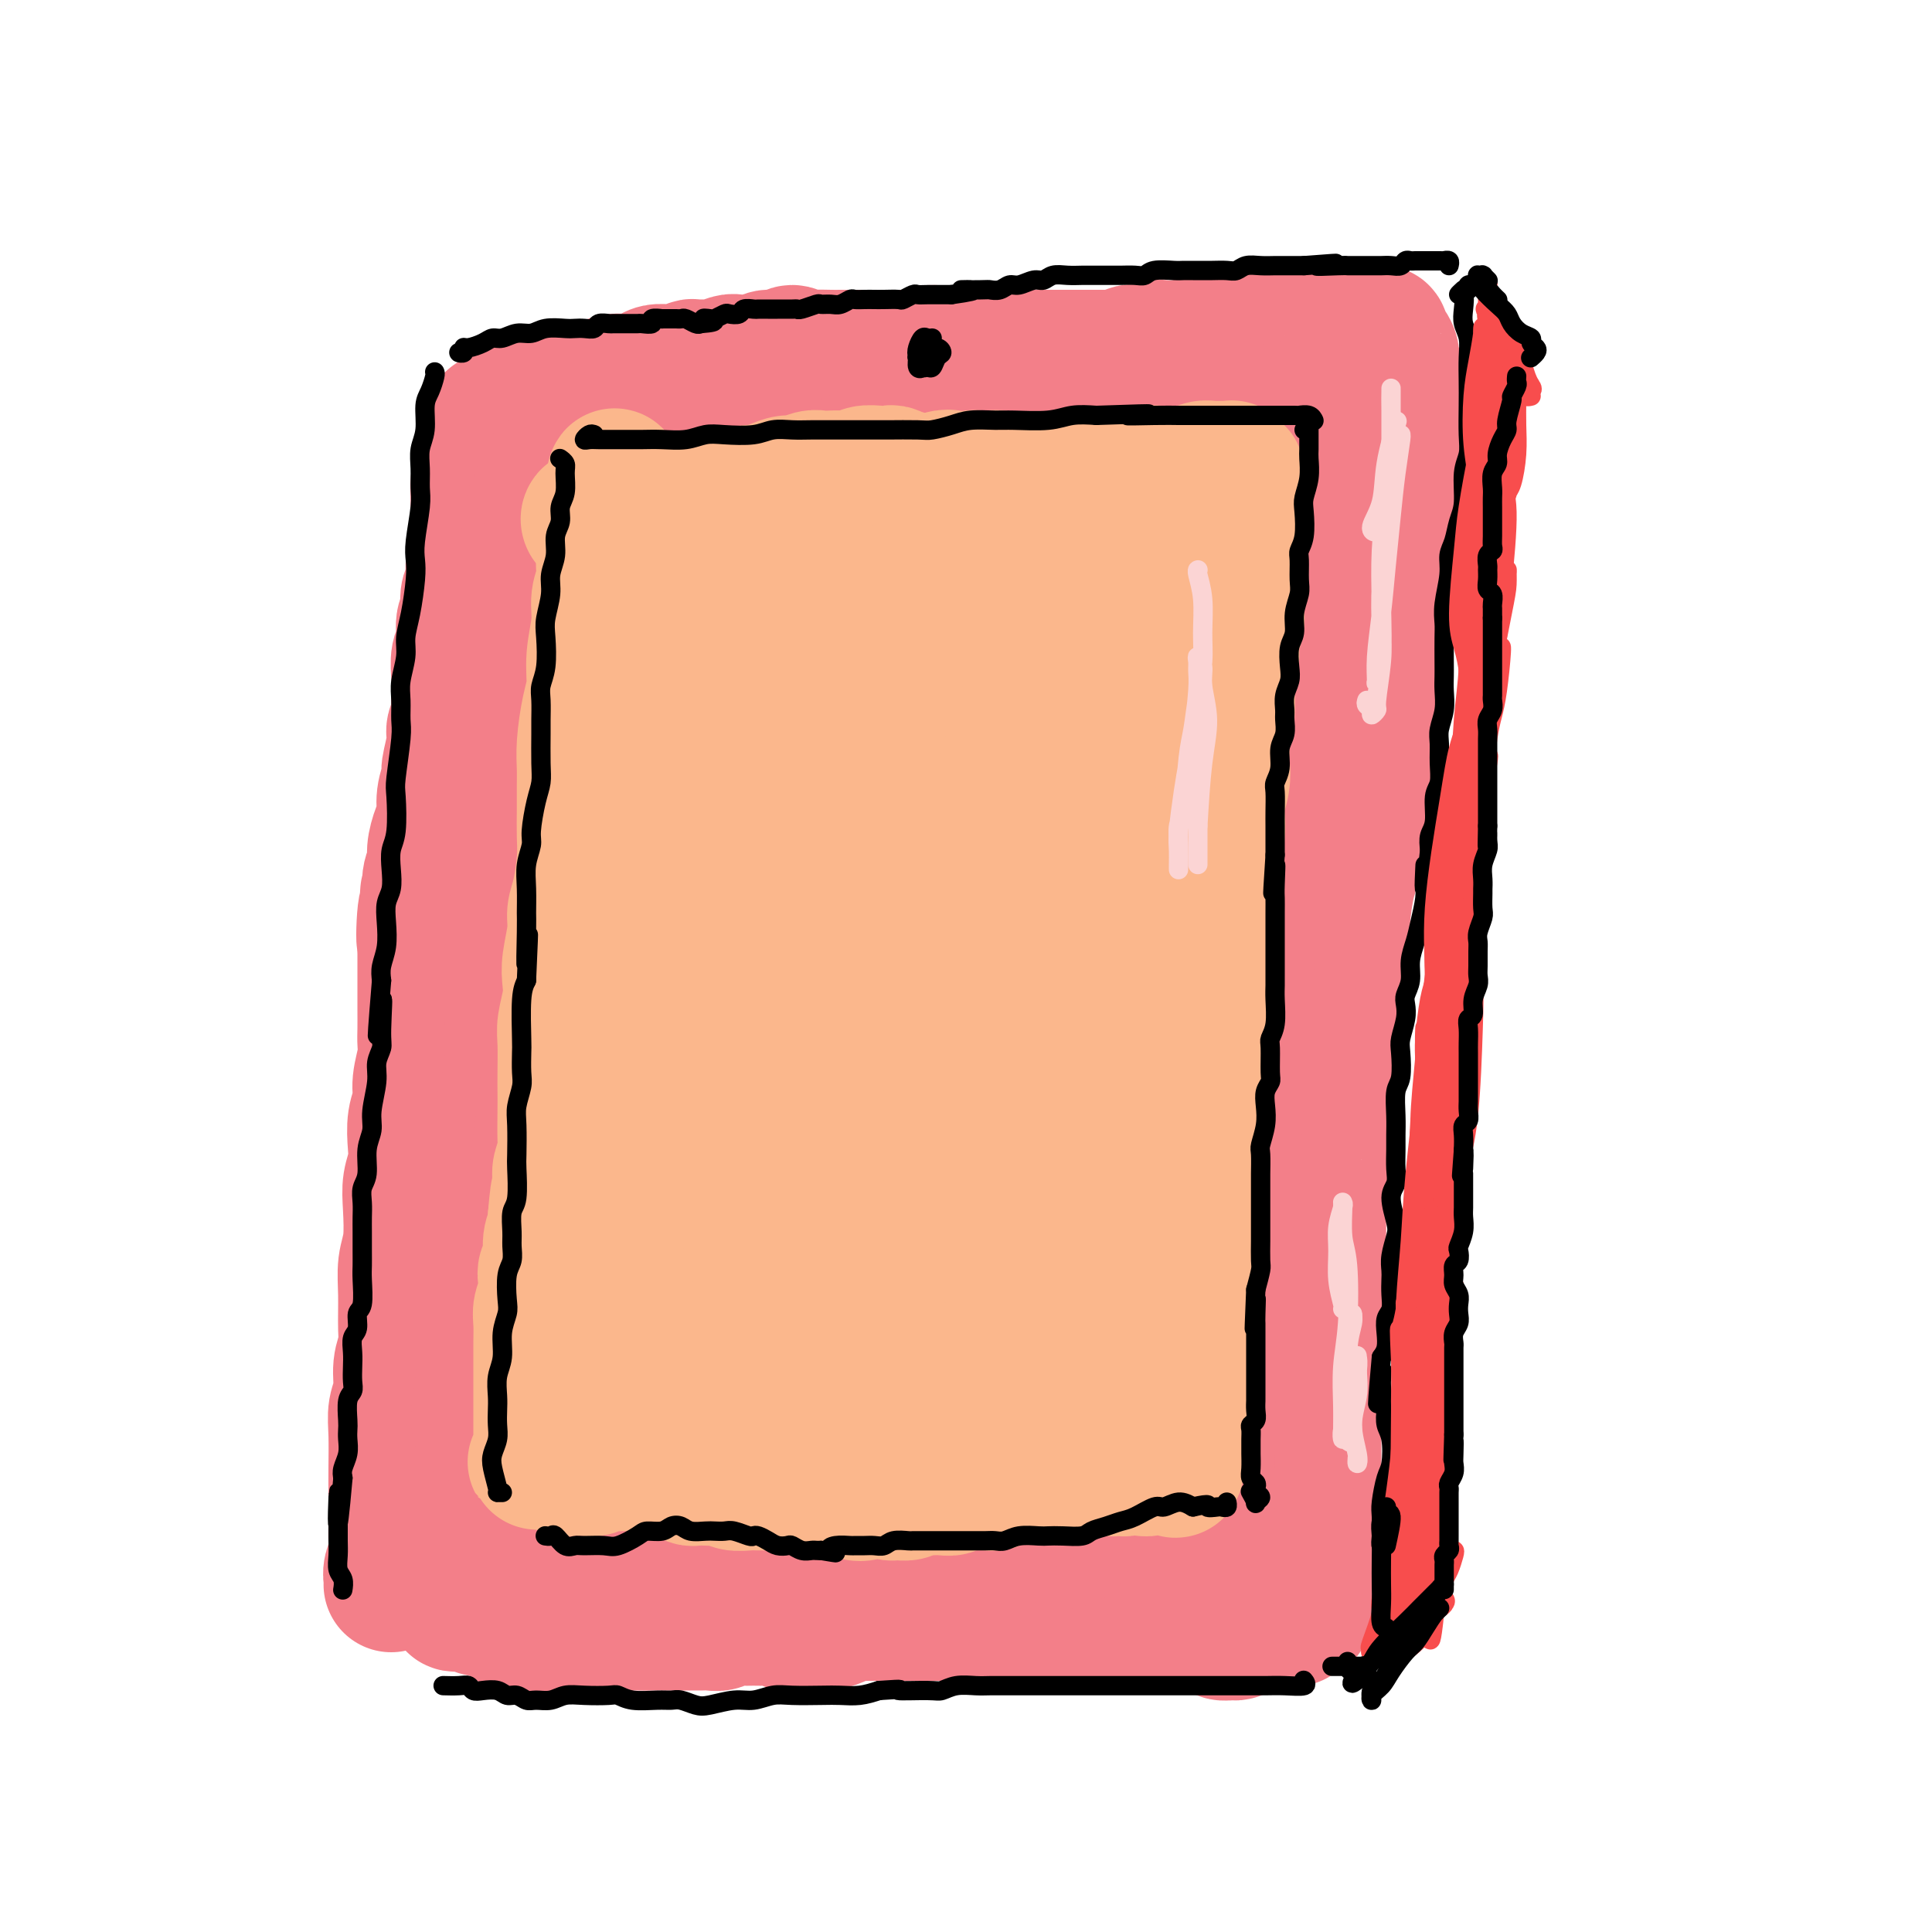 <svg viewBox='0 0 400 400' version='1.1' xmlns='http://www.w3.org/2000/svg' xmlns:xlink='http://www.w3.org/1999/xlink'><g fill='none' stroke='rgb(243,127,137)' stroke-width='28' stroke-linecap='round' stroke-linejoin='round'><path d='M81,328c-0.008,0.072 -0.016,0.144 0,0c0.016,-0.144 0.057,-0.504 0,-1c-0.057,-0.496 -0.211,-1.129 0,-2c0.211,-0.871 0.789,-1.980 1,-3c0.211,-1.020 0.057,-1.952 0,-3c-0.057,-1.048 -0.016,-2.212 0,-4c0.016,-1.788 0.008,-4.199 0,-6c-0.008,-1.801 -0.017,-2.992 0,-5c0.017,-2.008 0.061,-4.834 0,-7c-0.061,-2.166 -0.227,-3.672 0,-5c0.227,-1.328 0.846,-2.478 1,-4c0.154,-1.522 -0.156,-3.414 0,-5c0.156,-1.586 0.777,-2.865 1,-4c0.223,-1.135 0.046,-2.126 0,-4c-0.046,-1.874 0.039,-4.629 0,-7c-0.039,-2.371 -0.203,-4.356 0,-6c0.203,-1.644 0.773,-2.945 1,-5c0.227,-2.055 0.112,-4.864 0,-7c-0.112,-2.136 -0.222,-3.600 0,-5c0.222,-1.400 0.777,-2.736 1,-4c0.223,-1.264 0.116,-2.456 0,-4c-0.116,-1.544 -0.241,-3.438 0,-5c0.241,-1.562 0.849,-2.790 1,-4c0.151,-1.210 -0.156,-2.400 0,-4c0.156,-1.600 0.774,-3.610 1,-5c0.226,-1.390 0.061,-2.158 0,-3c-0.061,-0.842 -0.016,-1.756 0,-3c0.016,-1.244 0.004,-2.818 0,-4c-0.004,-1.182 -0.001,-1.972 0,-3c0.001,-1.028 0.000,-2.294 0,-4c-0.000,-1.706 -0.000,-3.853 0,-6'/><path d='M88,196c1.100,-20.891 0.351,-7.120 0,-3c-0.351,4.120 -0.305,-1.412 0,-4c0.305,-2.588 0.869,-2.233 1,-3c0.131,-0.767 -0.171,-2.655 0,-4c0.171,-1.345 0.815,-2.147 1,-3c0.185,-0.853 -0.090,-1.756 0,-3c0.090,-1.244 0.545,-2.830 1,-4c0.455,-1.170 0.911,-1.923 1,-3c0.089,-1.077 -0.187,-2.477 0,-4c0.187,-1.523 0.839,-3.170 1,-4c0.161,-0.830 -0.167,-0.844 0,-2c0.167,-1.156 0.829,-3.454 1,-5c0.171,-1.546 -0.150,-2.341 0,-3c0.150,-0.659 0.771,-1.181 1,-2c0.229,-0.819 0.065,-1.936 0,-3c-0.065,-1.064 -0.033,-2.074 0,-3c0.033,-0.926 0.065,-1.767 0,-3c-0.065,-1.233 -0.227,-2.858 0,-4c0.227,-1.142 0.844,-1.799 1,-3c0.156,-1.201 -0.150,-2.944 0,-4c0.150,-1.056 0.757,-1.425 1,-2c0.243,-0.575 0.121,-1.355 0,-2c-0.121,-0.645 -0.243,-1.156 0,-2c0.243,-0.844 0.850,-2.021 1,-3c0.150,-0.979 -0.156,-1.761 0,-3c0.156,-1.239 0.774,-2.937 1,-4c0.226,-1.063 0.061,-1.492 0,-2c-0.061,-0.508 -0.016,-1.095 0,-2c0.016,-0.905 0.004,-2.128 0,-3c-0.004,-0.872 -0.001,-1.392 0,-2c0.001,-0.608 0.001,-1.304 0,-2'/><path d='M99,102c1.657,-14.898 0.300,-5.144 0,-2c-0.300,3.144 0.455,-0.324 1,-2c0.545,-1.676 0.878,-1.562 1,-2c0.122,-0.438 0.033,-1.427 0,-2c-0.033,-0.573 -0.009,-0.728 0,-1c0.009,-0.272 0.003,-0.661 0,-1c-0.003,-0.339 -0.002,-0.630 0,-1c0.002,-0.370 0.004,-0.820 0,-1c-0.004,-0.180 -0.016,-0.091 0,0c0.016,0.091 0.060,0.183 0,0c-0.060,-0.183 -0.224,-0.640 0,-1c0.224,-0.360 0.834,-0.622 1,-1c0.166,-0.378 -0.114,-0.871 0,-1c0.114,-0.129 0.622,0.105 1,0c0.378,-0.105 0.626,-0.549 1,-1c0.374,-0.451 0.873,-0.910 1,-1c0.127,-0.090 -0.117,0.187 0,0c0.117,-0.187 0.595,-0.838 1,-1c0.405,-0.162 0.737,0.167 1,0c0.263,-0.167 0.456,-0.829 1,-1c0.544,-0.171 1.440,0.150 2,0c0.560,-0.150 0.784,-0.771 1,-1c0.216,-0.229 0.424,-0.065 1,0c0.576,0.065 1.520,0.032 2,0c0.480,-0.032 0.496,-0.061 1,0c0.504,0.061 1.496,0.212 2,0c0.504,-0.212 0.519,-0.789 1,-1c0.481,-0.211 1.428,-0.057 2,0c0.572,0.057 0.769,0.015 1,0c0.231,-0.015 0.494,-0.004 1,0c0.506,0.004 1.253,0.002 2,0'/><path d='M124,81c3.207,-0.630 2.224,-0.704 2,-1c-0.224,-0.296 0.310,-0.814 1,-1c0.690,-0.186 1.535,-0.040 2,0c0.465,0.040 0.548,-0.028 1,0c0.452,0.028 1.272,0.151 2,0c0.728,-0.151 1.364,-0.575 2,-1c0.636,-0.425 1.274,-0.850 2,-1c0.726,-0.150 1.542,-0.026 2,0c0.458,0.026 0.560,-0.046 1,0c0.440,0.046 1.219,0.209 2,0c0.781,-0.209 1.564,-0.792 2,-1c0.436,-0.208 0.523,-0.042 1,0c0.477,0.042 1.343,-0.040 2,0c0.657,0.040 1.105,0.203 2,0c0.895,-0.203 2.235,-0.771 3,-1c0.765,-0.229 0.953,-0.119 2,0c1.047,0.119 2.952,0.246 4,0c1.048,-0.246 1.237,-0.865 2,-1c0.763,-0.135 2.099,0.212 3,0c0.901,-0.212 1.367,-0.985 2,-1c0.633,-0.015 1.432,0.728 2,1c0.568,0.272 0.904,0.073 2,0c1.096,-0.073 2.951,-0.020 4,0c1.049,0.020 1.292,0.005 2,0c0.708,-0.005 1.880,-0.001 3,0c1.120,0.001 2.186,0.000 3,0c0.814,-0.000 1.376,-0.000 2,0c0.624,0.000 1.312,0.000 2,0c0.688,-0.000 1.378,-0.000 2,0c0.622,0.000 1.178,0.000 2,0c0.822,-0.000 1.911,-0.000 3,0'/><path d='M191,74c6.566,-0.442 2.981,-1.047 2,-1c-0.981,0.047 0.644,0.745 2,1c1.356,0.255 2.445,0.068 3,0c0.555,-0.068 0.575,-0.018 1,0c0.425,0.018 1.254,0.005 2,0c0.746,-0.005 1.407,-0.001 2,0c0.593,0.001 1.116,0.000 2,0c0.884,-0.000 2.128,-0.000 3,0c0.872,0.000 1.372,0.000 2,0c0.628,-0.000 1.386,-0.000 2,0c0.614,0.000 1.086,0.000 2,0c0.914,-0.000 2.270,-0.000 3,0c0.730,0.000 0.833,-0.000 1,0c0.167,0.000 0.398,0.000 1,0c0.602,-0.000 1.575,-0.000 2,0c0.425,0.000 0.302,0.000 1,0c0.698,-0.000 2.219,-0.000 3,0c0.781,0.000 0.824,0.001 1,0c0.176,-0.001 0.485,-0.004 1,0c0.515,0.004 1.236,0.015 2,0c0.764,-0.015 1.570,-0.056 2,0c0.430,0.056 0.486,0.207 1,0c0.514,-0.207 1.488,-0.774 2,-1c0.512,-0.226 0.561,-0.113 1,0c0.439,0.113 1.268,0.226 2,0c0.732,-0.226 1.366,-0.793 2,-1c0.634,-0.207 1.269,-0.056 2,0c0.731,0.056 1.557,0.015 2,0c0.443,-0.015 0.504,-0.004 1,0c0.496,0.004 1.427,0.001 2,0c0.573,-0.001 0.786,-0.001 1,0'/><path d='M247,72c9.097,-0.537 3.841,-0.880 2,-1c-1.841,-0.120 -0.267,-0.018 1,0c1.267,0.018 2.226,-0.048 3,0c0.774,0.048 1.363,0.209 2,0c0.637,-0.209 1.322,-0.788 2,-1c0.678,-0.212 1.349,-0.057 2,0c0.651,0.057 1.281,0.016 2,0c0.719,-0.016 1.526,-0.008 2,0c0.474,0.008 0.615,0.016 1,0c0.385,-0.016 1.014,-0.057 2,0c0.986,0.057 2.330,0.211 3,0c0.670,-0.211 0.665,-0.789 1,-1c0.335,-0.211 1.011,-0.057 2,0c0.989,0.057 2.293,0.015 3,0c0.707,-0.015 0.817,-0.004 1,0c0.183,0.004 0.439,0.001 1,0c0.561,-0.001 1.428,-0.000 2,0c0.572,0.000 0.850,0.000 1,0c0.150,-0.000 0.173,-0.001 1,0c0.827,0.001 2.457,0.005 3,0c0.543,-0.005 -0.000,-0.018 0,0c0.000,0.018 0.544,0.067 1,0c0.456,-0.067 0.825,-0.250 1,0c0.175,0.250 0.156,0.934 0,1c-0.156,0.066 -0.448,-0.485 0,0c0.448,0.485 1.635,2.006 2,3c0.365,0.994 -0.094,1.460 0,2c0.094,0.540 0.741,1.154 1,2c0.259,0.846 0.129,1.923 0,3'/><path d='M289,80c1.000,1.994 1.000,1.480 1,2c-0.000,0.520 -0.000,2.076 0,3c0.000,0.924 0.000,1.218 0,2c-0.000,0.782 -0.000,2.054 0,3c0.000,0.946 0.001,1.568 0,3c-0.001,1.432 -0.004,3.674 0,5c0.004,1.326 0.016,1.736 0,3c-0.016,1.264 -0.061,3.380 0,5c0.061,1.620 0.227,2.743 0,4c-0.227,1.257 -0.848,2.649 -1,4c-0.152,1.351 0.166,2.662 0,4c-0.166,1.338 -0.814,2.703 -1,4c-0.186,1.297 0.091,2.525 0,4c-0.091,1.475 -0.549,3.198 -1,5c-0.451,1.802 -0.895,3.685 -1,5c-0.105,1.315 0.130,2.062 0,4c-0.130,1.938 -0.626,5.067 -1,7c-0.374,1.933 -0.625,2.669 -1,4c-0.375,1.331 -0.874,3.256 -1,5c-0.126,1.744 0.121,3.306 0,5c-0.121,1.694 -0.611,3.521 -1,5c-0.389,1.479 -0.678,2.611 -1,5c-0.322,2.389 -0.679,6.034 -1,8c-0.321,1.966 -0.608,2.251 -1,4c-0.392,1.749 -0.889,4.961 -1,7c-0.111,2.039 0.163,2.906 0,4c-0.163,1.094 -0.762,2.415 -1,4c-0.238,1.585 -0.115,3.435 0,5c0.115,1.565 0.223,2.844 0,4c-0.223,1.156 -0.778,2.187 -1,4c-0.222,1.813 -0.111,4.406 0,7'/><path d='M276,218c-2.100,17.471 -0.352,7.148 0,4c0.352,-3.148 -0.694,0.877 -1,4c-0.306,3.123 0.128,5.343 0,7c-0.128,1.657 -0.819,2.751 -1,4c-0.181,1.249 0.148,2.653 0,4c-0.148,1.347 -0.772,2.637 -1,4c-0.228,1.363 -0.061,2.799 0,4c0.061,1.201 0.016,2.168 0,4c-0.016,1.832 -0.004,4.529 0,6c0.004,1.471 0.001,1.716 0,3c-0.001,1.284 -0.001,3.607 0,5c0.001,1.393 0.001,1.855 0,3c-0.001,1.145 -0.004,2.974 0,4c0.004,1.026 0.015,1.248 0,2c-0.015,0.752 -0.057,2.034 0,3c0.057,0.966 0.211,1.618 0,3c-0.211,1.382 -0.789,3.496 -1,5c-0.211,1.504 -0.057,2.399 0,3c0.057,0.601 0.015,0.910 0,2c-0.015,1.090 -0.004,2.963 0,4c0.004,1.037 0.001,1.240 0,2c-0.001,0.760 -0.000,2.077 0,3c0.000,0.923 0.000,1.453 0,2c-0.000,0.547 -0.000,1.110 0,2c0.000,0.890 0.000,2.107 0,3c-0.000,0.893 -0.000,1.460 0,2c0.000,0.540 0.000,1.051 0,2c-0.000,0.949 -0.000,2.337 0,3c0.000,0.663 0.000,0.602 0,1c-0.000,0.398 -0.000,1.257 0,2c0.000,0.743 0.000,1.372 0,2'/><path d='M272,320c-0.619,15.914 -0.166,4.698 0,1c0.166,-3.698 0.045,0.122 0,2c-0.045,1.878 -0.016,1.812 0,2c0.016,0.188 0.018,0.628 0,1c-0.018,0.372 -0.056,0.677 0,1c0.056,0.323 0.207,0.664 0,1c-0.207,0.336 -0.773,0.667 -1,1c-0.227,0.333 -0.114,0.667 0,1c0.114,0.333 0.228,0.663 0,1c-0.228,0.337 -0.797,0.679 -1,1c-0.203,0.321 -0.039,0.621 0,1c0.039,0.379 -0.046,0.837 0,1c0.046,0.163 0.224,0.030 0,0c-0.224,-0.030 -0.851,0.044 -1,0c-0.149,-0.044 0.179,-0.204 0,0c-0.179,0.204 -0.864,0.773 -1,1c-0.136,0.227 0.277,0.114 0,0c-0.277,-0.114 -1.243,-0.227 -2,0c-0.757,0.227 -1.306,0.796 -2,1c-0.694,0.204 -1.534,0.045 -2,0c-0.466,-0.045 -0.558,0.026 -1,0c-0.442,-0.026 -1.236,-0.150 -2,0c-0.764,0.150 -1.499,0.572 -2,1c-0.501,0.428 -0.767,0.862 -1,1c-0.233,0.138 -0.433,-0.019 -1,0c-0.567,0.019 -1.503,0.215 -2,0c-0.497,-0.215 -0.556,-0.842 -1,-1c-0.444,-0.158 -1.274,0.154 -2,0c-0.726,-0.154 -1.349,-0.772 -2,-1c-0.651,-0.228 -1.329,-0.065 -2,0c-0.671,0.065 -1.336,0.033 -2,0'/><path d='M244,336c-3.848,0.155 -1.468,0.041 -1,0c0.468,-0.041 -0.977,-0.010 -2,0c-1.023,0.010 -1.625,-0.001 -2,0c-0.375,0.001 -0.523,0.014 -1,0c-0.477,-0.014 -1.283,-0.055 -2,0c-0.717,0.055 -1.344,0.207 -2,0c-0.656,-0.207 -1.341,-0.774 -2,-1c-0.659,-0.226 -1.293,-0.113 -2,0c-0.707,0.113 -1.487,0.226 -2,0c-0.513,-0.226 -0.760,-0.790 -1,-1c-0.240,-0.210 -0.473,-0.067 -1,0c-0.527,0.067 -1.347,0.057 -2,0c-0.653,-0.057 -1.137,-0.162 -2,0c-0.863,0.162 -2.104,0.590 -3,1c-0.896,0.410 -1.448,0.804 -2,1c-0.552,0.196 -1.104,0.196 -2,0c-0.896,-0.196 -2.137,-0.588 -3,-1c-0.863,-0.412 -1.347,-0.842 -2,-1c-0.653,-0.158 -1.474,-0.042 -2,0c-0.526,0.042 -0.756,0.011 -1,0c-0.244,-0.011 -0.502,-0.003 -1,0c-0.498,0.003 -1.237,0.001 -2,0c-0.763,-0.001 -1.552,-0.000 -2,0c-0.448,0.000 -0.557,0.000 -1,0c-0.443,-0.000 -1.221,-0.000 -2,0c-0.779,0.000 -1.560,0.000 -2,0c-0.440,-0.000 -0.541,-0.000 -1,0c-0.459,0.000 -1.278,0.000 -2,0c-0.722,-0.000 -1.348,-0.000 -2,0c-0.652,0.000 -1.329,0.000 -2,0c-0.671,-0.000 -1.335,-0.000 -2,0'/><path d='M188,334c-9.041,-0.309 -3.644,-0.083 -2,0c1.644,0.083 -0.466,0.021 -2,0c-1.534,-0.021 -2.493,-0.003 -3,0c-0.507,0.003 -0.561,-0.010 -1,0c-0.439,0.010 -1.262,0.041 -2,0c-0.738,-0.041 -1.390,-0.155 -2,0c-0.610,0.155 -1.179,0.578 -2,1c-0.821,0.422 -1.896,0.841 -3,1c-1.104,0.159 -2.239,0.057 -3,0c-0.761,-0.057 -1.149,-0.068 -2,0c-0.851,0.068 -2.166,0.215 -3,0c-0.834,-0.215 -1.186,-0.791 -2,-1c-0.814,-0.209 -2.091,-0.052 -3,0c-0.909,0.052 -1.451,-0.000 -2,0c-0.549,0.000 -1.106,0.053 -2,0c-0.894,-0.053 -2.126,-0.210 -3,0c-0.874,0.210 -1.389,0.788 -2,1c-0.611,0.212 -1.318,0.057 -2,0c-0.682,-0.057 -1.337,-0.015 -2,0c-0.663,0.015 -1.332,0.004 -2,0c-0.668,-0.004 -1.335,-0.001 -2,0c-0.665,0.001 -1.327,-0.001 -2,0c-0.673,0.001 -1.357,0.003 -2,0c-0.643,-0.003 -1.243,-0.011 -2,0c-0.757,0.011 -1.669,0.041 -3,0c-1.331,-0.041 -3.081,-0.155 -4,0c-0.919,0.155 -1.009,0.577 -2,1c-0.991,0.423 -2.884,0.845 -4,1c-1.116,0.155 -1.454,0.042 -2,0c-0.546,-0.042 -1.299,-0.012 -2,0c-0.701,0.012 -1.351,0.006 -2,0'/><path d='M116,338c-11.496,0.607 -4.236,0.125 -2,0c2.236,-0.125 -0.552,0.107 -2,0c-1.448,-0.107 -1.558,-0.553 -2,-1c-0.442,-0.447 -1.218,-0.894 -2,-1c-0.782,-0.106 -1.571,0.129 -2,0c-0.429,-0.129 -0.499,-0.622 -1,-1c-0.501,-0.378 -1.433,-0.641 -2,-1c-0.567,-0.359 -0.769,-0.814 -1,-1c-0.231,-0.186 -0.492,-0.102 -1,0c-0.508,0.102 -1.264,0.224 -2,0c-0.736,-0.224 -1.451,-0.792 -2,-1c-0.549,-0.208 -0.931,-0.056 -1,0c-0.069,0.056 0.174,0.016 0,0c-0.174,-0.016 -0.765,-0.008 -1,0c-0.235,0.008 -0.115,0.018 0,0c0.115,-0.018 0.226,-0.062 0,0c-0.226,0.062 -0.788,0.232 -1,0c-0.212,-0.232 -0.073,-0.866 0,-1c0.073,-0.134 0.080,0.233 0,0c-0.080,-0.233 -0.248,-1.065 0,-2c0.248,-0.935 0.911,-1.975 1,-3c0.089,-1.025 -0.396,-2.037 0,-4c0.396,-1.963 1.673,-4.877 2,-7c0.327,-2.123 -0.297,-3.456 0,-5c0.297,-1.544 1.513,-3.298 2,-6c0.487,-2.702 0.243,-6.351 0,-10'/><path d='M99,294c0.940,-6.729 0.791,-6.050 1,-7c0.209,-0.950 0.777,-3.527 1,-6c0.223,-2.473 0.102,-4.841 0,-7c-0.102,-2.159 -0.186,-4.110 0,-6c0.186,-1.890 0.641,-3.721 1,-7c0.359,-3.279 0.622,-8.006 1,-11c0.378,-2.994 0.872,-4.255 1,-7c0.128,-2.745 -0.109,-6.974 0,-10c0.109,-3.026 0.564,-4.849 1,-7c0.436,-2.151 0.853,-4.630 1,-7c0.147,-2.370 0.026,-4.632 0,-7c-0.026,-2.368 0.045,-4.842 0,-7c-0.045,-2.158 -0.204,-4.000 0,-7c0.204,-3.000 0.773,-7.159 1,-10c0.227,-2.841 0.113,-4.366 0,-7c-0.113,-2.634 -0.226,-6.379 0,-9c0.226,-2.621 0.789,-4.118 1,-6c0.211,-1.882 0.070,-4.149 0,-6c-0.070,-1.851 -0.068,-3.287 0,-5c0.068,-1.713 0.200,-3.702 0,-5c-0.200,-1.298 -0.734,-1.904 -1,-4c-0.266,-2.096 -0.263,-5.681 0,-8c0.263,-2.319 0.787,-3.372 1,-5c0.213,-1.628 0.113,-3.832 0,-6c-0.113,-2.168 -0.241,-4.299 0,-6c0.241,-1.701 0.852,-2.972 1,-4c0.148,-1.028 -0.168,-1.811 0,-3c0.168,-1.189 0.818,-2.783 1,-4c0.182,-1.217 -0.105,-2.059 0,-3c0.105,-0.941 0.601,-1.983 1,-3c0.399,-1.017 0.699,-2.008 1,-3'/><path d='M112,101c0.827,-3.301 0.896,-1.552 1,-1c0.104,0.552 0.244,-0.093 1,-1c0.756,-0.907 2.128,-2.074 3,-3c0.872,-0.926 1.245,-1.609 2,-2c0.755,-0.391 1.891,-0.489 3,-1c1.109,-0.511 2.190,-1.435 3,-2c0.810,-0.565 1.351,-0.772 2,-1c0.649,-0.228 1.408,-0.477 3,-1c1.592,-0.523 4.018,-1.320 6,-2c1.982,-0.680 3.521,-1.244 5,-2c1.479,-0.756 2.898,-1.703 4,-2c1.102,-0.297 1.886,0.058 3,0c1.114,-0.058 2.559,-0.527 4,-1c1.441,-0.473 2.878,-0.950 4,-1c1.122,-0.050 1.929,0.327 3,0c1.071,-0.327 2.408,-1.358 4,-2c1.592,-0.642 3.440,-0.894 5,-1c1.560,-0.106 2.831,-0.067 4,0c1.169,0.067 2.235,0.161 4,0c1.765,-0.161 4.230,-0.576 6,-1c1.770,-0.424 2.846,-0.857 4,-1c1.154,-0.143 2.385,0.004 4,0c1.615,-0.004 3.614,-0.160 5,0c1.386,0.160 2.160,0.634 4,1c1.840,0.366 4.746,0.624 7,1c2.254,0.376 3.856,0.871 5,1c1.144,0.129 1.832,-0.106 4,0c2.168,0.106 5.818,0.554 8,1c2.182,0.446 2.895,0.889 4,1c1.105,0.111 2.601,-0.111 4,0c1.399,0.111 2.699,0.556 4,1'/><path d='M235,82c6.571,0.947 2.999,0.313 3,0c0.001,-0.313 3.576,-0.305 6,0c2.424,0.305 3.699,0.906 5,1c1.301,0.094 2.628,-0.318 4,0c1.372,0.318 2.787,1.367 4,2c1.213,0.633 2.222,0.849 3,1c0.778,0.151 1.326,0.238 2,0c0.674,-0.238 1.476,-0.800 2,-1c0.524,-0.200 0.770,-0.039 1,0c0.230,0.039 0.444,-0.043 1,0c0.556,0.043 1.456,0.210 2,0c0.544,-0.210 0.734,-0.796 1,-1c0.266,-0.204 0.607,-0.025 1,0c0.393,0.025 0.837,-0.103 1,0c0.163,0.103 0.043,0.437 0,1c-0.043,0.563 -0.011,1.354 0,2c0.011,0.646 -0.000,1.146 0,2c0.000,0.854 0.011,2.061 0,3c-0.011,0.939 -0.044,1.609 0,4c0.044,2.391 0.166,6.501 0,9c-0.166,2.499 -0.621,3.386 -1,6c-0.379,2.614 -0.683,6.955 -1,10c-0.317,3.045 -0.646,4.794 -1,7c-0.354,2.206 -0.733,4.870 -1,8c-0.267,3.130 -0.423,6.725 -1,10c-0.577,3.275 -1.573,6.228 -2,9c-0.427,2.772 -0.283,5.361 -1,10c-0.717,4.639 -2.295,11.326 -3,16c-0.705,4.674 -0.536,7.335 -1,12c-0.464,4.665 -1.561,11.333 -2,16c-0.439,4.667 -0.219,7.334 0,10'/><path d='M257,219c-2.328,22.540 -1.148,11.390 -1,9c0.148,-2.390 -0.738,3.981 -1,8c-0.262,4.019 0.098,5.686 0,8c-0.098,2.314 -0.653,5.276 -1,8c-0.347,2.724 -0.485,5.210 -1,9c-0.515,3.790 -1.406,8.884 -2,12c-0.594,3.116 -0.891,4.255 -1,7c-0.109,2.745 -0.029,7.095 0,10c0.029,2.905 0.009,4.364 0,6c-0.009,1.636 -0.006,3.450 0,5c0.006,1.550 0.015,2.835 0,4c-0.015,1.165 -0.056,2.211 0,3c0.056,0.789 0.207,1.322 0,2c-0.207,0.678 -0.774,1.501 -1,2c-0.226,0.499 -0.113,0.672 0,1c0.113,0.328 0.227,0.810 0,1c-0.227,0.190 -0.793,0.089 -1,0c-0.207,-0.089 -0.054,-0.167 0,0c0.054,0.167 0.008,0.577 0,1c-0.008,0.423 0.021,0.858 0,1c-0.021,0.142 -0.092,-0.010 0,0c0.092,0.010 0.346,0.181 0,1c-0.346,0.819 -1.292,2.287 -2,3c-0.708,0.713 -1.179,0.671 -2,1c-0.821,0.329 -1.991,1.027 -3,1c-1.009,-0.027 -1.858,-0.781 -3,-1c-1.142,-0.219 -2.577,0.095 -4,0c-1.423,-0.095 -2.835,-0.599 -5,-1c-2.165,-0.401 -5.082,-0.701 -8,-1'/><path d='M221,319c-3.750,-0.659 -3.125,-0.806 -4,-1c-0.875,-0.194 -3.252,-0.434 -6,-1c-2.748,-0.566 -5.869,-1.458 -8,-2c-2.131,-0.542 -3.271,-0.734 -5,-1c-1.729,-0.266 -4.045,-0.607 -6,-1c-1.955,-0.393 -3.547,-0.837 -5,-1c-1.453,-0.163 -2.765,-0.043 -5,0c-2.235,0.043 -5.391,0.011 -8,0c-2.609,-0.011 -4.671,0.001 -6,0c-1.329,-0.001 -1.924,-0.014 -4,0c-2.076,0.014 -5.633,0.055 -8,0c-2.367,-0.055 -3.543,-0.207 -5,0c-1.457,0.207 -3.195,0.774 -5,1c-1.805,0.226 -3.676,0.113 -5,0c-1.324,-0.113 -2.103,-0.224 -4,0c-1.897,0.224 -4.914,0.782 -7,1c-2.086,0.218 -3.240,0.094 -4,0c-0.760,-0.094 -1.124,-0.158 -2,0c-0.876,0.158 -2.262,0.540 -3,1c-0.738,0.460 -0.828,0.999 -1,1c-0.172,0.001 -0.427,-0.536 -1,-1c-0.573,-0.464 -1.463,-0.857 -2,-1c-0.537,-0.143 -0.722,-0.038 -1,0c-0.278,0.038 -0.648,0.007 -1,0c-0.352,-0.007 -0.686,0.010 -1,0c-0.314,-0.010 -0.610,-0.049 -1,0c-0.390,0.049 -0.875,0.184 -1,0c-0.125,-0.184 0.111,-0.689 0,-1c-0.111,-0.311 -0.568,-0.430 -1,-1c-0.432,-0.570 -0.838,-1.591 -1,-3c-0.162,-1.409 -0.081,-3.204 0,-5'/><path d='M110,304c-0.153,-2.483 -0.035,-4.690 0,-7c0.035,-2.310 -0.013,-4.721 0,-10c0.013,-5.279 0.087,-13.425 0,-19c-0.087,-5.575 -0.337,-8.577 0,-14c0.337,-5.423 1.259,-13.266 2,-19c0.741,-5.734 1.300,-9.359 2,-14c0.700,-4.641 1.543,-10.299 2,-15c0.457,-4.701 0.530,-8.446 1,-13c0.470,-4.554 1.337,-9.917 2,-14c0.663,-4.083 1.123,-6.884 2,-12c0.877,-5.116 2.170,-12.546 3,-17c0.830,-4.454 1.196,-5.933 2,-10c0.804,-4.067 2.048,-10.722 3,-15c0.952,-4.278 1.614,-6.180 2,-8c0.386,-1.820 0.496,-3.558 1,-5c0.504,-1.442 1.401,-2.587 2,-3c0.599,-0.413 0.901,-0.095 1,0c0.099,0.095 -0.004,-0.034 0,1c0.004,1.034 0.114,3.230 0,6c-0.114,2.770 -0.454,6.114 -1,9c-0.546,2.886 -1.299,5.316 -2,13c-0.701,7.684 -1.351,20.624 -2,31c-0.649,10.376 -1.298,18.188 -2,27c-0.702,8.812 -1.457,18.625 -2,28c-0.543,9.375 -0.875,18.312 -1,26c-0.125,7.688 -0.043,14.128 0,22c0.043,7.872 0.047,17.176 0,22c-0.047,4.824 -0.147,5.169 0,6c0.147,0.831 0.540,2.147 0,1c-0.540,-1.147 -2.011,-4.756 -3,-9c-0.989,-4.244 -1.494,-9.122 -2,-14'/><path d='M120,278c-1.142,-7.019 -1.496,-13.567 -2,-21c-0.504,-7.433 -1.157,-15.750 -1,-25c0.157,-9.250 1.124,-19.431 2,-28c0.876,-8.569 1.662,-15.526 4,-26c2.338,-10.474 6.227,-24.466 9,-33c2.773,-8.534 4.429,-11.610 6,-15c1.571,-3.390 3.055,-7.095 5,-10c1.945,-2.905 4.350,-5.011 6,-6c1.650,-0.989 2.545,-0.863 3,0c0.455,0.863 0.470,2.462 1,4c0.530,1.538 1.576,3.016 2,6c0.424,2.984 0.226,7.475 0,11c-0.226,3.525 -0.480,6.084 -1,14c-0.520,7.916 -1.305,21.187 -2,30c-0.695,8.813 -1.299,13.166 -2,24c-0.701,10.834 -1.499,28.148 -2,40c-0.501,11.852 -0.705,18.243 -1,25c-0.295,6.757 -0.681,13.879 -1,19c-0.319,5.121 -0.572,8.242 -1,9c-0.428,0.758 -1.033,-0.847 -2,-3c-0.967,-2.153 -2.297,-4.852 -4,-12c-1.703,-7.148 -3.778,-18.743 -5,-28c-1.222,-9.257 -1.591,-16.176 -2,-23c-0.409,-6.824 -0.858,-13.555 0,-25c0.858,-11.445 3.023,-27.605 5,-39c1.977,-11.395 3.765,-18.024 6,-25c2.235,-6.976 4.917,-14.297 7,-20c2.083,-5.703 3.569,-9.786 5,-13c1.431,-3.214 2.808,-5.558 4,-7c1.192,-1.442 2.198,-1.984 3,-1c0.802,0.984 1.401,3.492 2,6'/><path d='M164,106c0.505,2.753 0.766,6.635 1,10c0.234,3.365 0.441,6.212 1,13c0.559,6.788 1.469,17.518 2,26c0.531,8.482 0.681,14.717 1,22c0.319,7.283 0.806,15.613 1,24c0.194,8.387 0.096,16.830 0,24c-0.096,7.170 -0.191,13.065 0,22c0.191,8.935 0.668,20.908 1,28c0.332,7.092 0.520,9.303 0,12c-0.520,2.697 -1.749,5.879 -3,6c-1.251,0.121 -2.525,-2.821 -4,-6c-1.475,-3.179 -3.153,-6.597 -5,-12c-1.847,-5.403 -3.865,-12.791 -5,-21c-1.135,-8.209 -1.387,-17.240 -2,-26c-0.613,-8.760 -1.587,-17.248 0,-31c1.587,-13.752 5.735,-32.769 9,-45c3.265,-12.231 5.646,-17.675 8,-23c2.354,-5.325 4.682,-10.531 8,-15c3.318,-4.469 7.625,-8.201 10,-9c2.375,-0.799 2.816,1.336 4,4c1.184,2.664 3.111,5.857 4,10c0.889,4.143 0.740,9.237 1,14c0.260,4.763 0.930,9.195 1,18c0.070,8.805 -0.460,21.982 -1,32c-0.540,10.018 -1.089,16.875 -2,25c-0.911,8.125 -2.185,17.516 -3,26c-0.815,8.484 -1.171,16.061 -2,26c-0.829,9.939 -2.129,22.241 -3,29c-0.871,6.759 -1.311,7.973 -2,9c-0.689,1.027 -1.625,1.865 -3,0c-1.375,-1.865 -3.187,-6.432 -5,-11'/><path d='M176,287c-2.037,-4.238 -3.131,-9.334 -5,-22c-1.869,-12.666 -4.513,-32.902 -5,-48c-0.487,-15.098 1.183,-25.058 3,-35c1.817,-9.942 3.781,-19.868 8,-32c4.219,-12.132 10.693,-26.472 15,-35c4.307,-8.528 6.448,-11.246 9,-14c2.552,-2.754 5.514,-5.546 8,-7c2.486,-1.454 4.497,-1.569 6,-1c1.503,0.569 2.497,1.824 4,7c1.503,5.176 3.513,14.273 4,22c0.487,7.727 -0.549,14.083 -1,20c-0.451,5.917 -0.317,11.394 -1,22c-0.683,10.606 -2.183,26.340 -3,37c-0.817,10.660 -0.951,16.247 -1,23c-0.049,6.753 -0.014,14.672 0,21c0.014,6.328 0.008,11.064 0,15c-0.008,3.936 -0.018,7.070 0,9c0.018,1.930 0.065,2.655 0,3c-0.065,0.345 -0.243,0.308 -2,-4c-1.757,-4.308 -5.093,-12.888 -7,-25c-1.907,-12.112 -2.385,-27.756 -2,-40c0.385,-12.244 1.634,-21.089 4,-30c2.366,-8.911 5.849,-17.890 9,-26c3.151,-8.110 5.969,-15.352 9,-21c3.031,-5.648 6.276,-9.704 9,-13c2.724,-3.296 4.928,-5.834 7,-7c2.072,-1.166 4.014,-0.962 5,1c0.986,1.962 1.017,5.680 1,9c-0.017,3.320 -0.081,6.240 -1,14c-0.919,7.760 -2.691,20.360 -4,30c-1.309,9.640 -2.154,16.320 -3,23'/><path d='M242,183c-1.790,14.792 -2.266,18.273 -3,25c-0.734,6.727 -1.725,16.701 -2,25c-0.275,8.299 0.167,14.923 0,21c-0.167,6.077 -0.942,11.605 -1,18c-0.058,6.395 0.602,13.655 1,18c0.398,4.345 0.536,5.775 0,5c-0.536,-0.775 -1.744,-3.756 -3,-8c-1.256,-4.244 -2.561,-9.752 -4,-17c-1.439,-7.248 -3.013,-16.237 -4,-26c-0.987,-9.763 -1.387,-20.300 -1,-31c0.387,-10.700 1.563,-21.562 3,-31c1.437,-9.438 3.137,-17.453 6,-26c2.863,-8.547 6.888,-17.625 9,-22c2.112,-4.375 2.309,-4.048 3,-3c0.691,1.048 1.876,2.817 2,5c0.124,2.183 -0.813,4.782 -2,13c-1.187,8.218 -2.625,22.057 -4,33c-1.375,10.943 -2.688,18.991 -4,28c-1.312,9.009 -2.622,18.981 -4,28c-1.378,9.019 -2.824,17.086 -4,24c-1.176,6.914 -2.083,12.676 -4,18c-1.917,5.324 -4.844,10.210 -7,12c-2.156,1.790 -3.540,0.486 -6,-3c-2.460,-3.486 -5.994,-9.152 -9,-14c-3.006,-4.848 -5.482,-8.878 -7,-14c-1.518,-5.122 -2.077,-11.338 -3,-17c-0.923,-5.662 -2.212,-10.771 -2,-16c0.212,-5.229 1.923,-10.577 3,-15c1.077,-4.423 1.521,-7.922 4,-10c2.479,-2.078 6.994,-2.737 10,-1c3.006,1.737 4.503,5.868 6,10'/><path d='M215,212c1.554,3.807 2.438,8.323 3,18c0.562,9.677 0.802,24.513 1,35c0.198,10.487 0.353,16.623 0,23c-0.353,6.377 -1.215,12.996 -2,17c-0.785,4.004 -1.492,5.395 -3,6c-1.508,0.605 -3.817,0.424 -8,-7c-4.183,-7.424 -10.240,-22.092 -14,-34c-3.760,-11.908 -5.224,-21.055 -7,-30c-1.776,-8.945 -3.865,-17.690 -5,-29c-1.135,-11.310 -1.315,-25.187 -1,-34c0.315,-8.813 1.125,-12.561 2,-17c0.875,-4.439 1.816,-9.569 3,-13c1.184,-3.431 2.612,-5.164 4,-6c1.388,-0.836 2.737,-0.774 4,0c1.263,0.774 2.439,2.259 3,9c0.561,6.741 0.507,18.738 0,28c-0.507,9.262 -1.465,15.790 -3,22c-1.535,6.210 -3.646,12.103 -7,17c-3.354,4.897 -7.952,8.798 -11,9c-3.048,0.202 -4.546,-3.294 -6,-8c-1.454,-4.706 -2.865,-10.623 -4,-18c-1.135,-7.377 -1.995,-16.215 -2,-25c-0.005,-8.785 0.844,-17.518 2,-25c1.156,-7.482 2.620,-13.714 5,-21c2.380,-7.286 5.676,-15.625 8,-20c2.324,-4.375 3.674,-4.786 6,-6c2.326,-1.214 5.626,-3.231 8,-4c2.374,-0.769 3.822,-0.288 5,0c1.178,0.288 2.086,0.385 3,1c0.914,0.615 1.832,1.747 2,3c0.168,1.253 -0.416,2.626 -1,4'/><path d='M200,107c-0.118,1.746 -0.914,2.609 -3,4c-2.086,1.391 -5.464,3.308 -8,4c-2.536,0.692 -4.231,0.160 -6,0c-1.769,-0.160 -3.612,0.054 -6,-1c-2.388,-1.054 -5.320,-3.375 -7,-5c-1.680,-1.625 -2.109,-2.554 -2,-4c0.109,-1.446 0.756,-3.410 2,-5c1.244,-1.590 3.086,-2.807 5,-4c1.914,-1.193 3.902,-2.364 8,-4c4.098,-1.636 10.308,-3.737 15,-5c4.692,-1.263 7.868,-1.686 11,-2c3.132,-0.314 6.221,-0.517 10,-1c3.779,-0.483 8.248,-1.245 12,-1c3.752,0.245 6.786,1.499 8,2c1.214,0.501 0.607,0.251 0,0'/></g>
<g fill='none' stroke='rgb(251,183,140)' stroke-width='28' stroke-linecap='round' stroke-linejoin='round'><path d='M123,108c-0.383,0.113 -0.767,0.226 -1,0c-0.233,-0.226 -0.316,-0.792 0,-1c0.316,-0.208 1.031,-0.058 2,0c0.969,0.058 2.193,0.026 3,0c0.807,-0.026 1.198,-0.044 2,0c0.802,0.044 2.015,0.151 3,0c0.985,-0.151 1.743,-0.561 3,-1c1.257,-0.439 3.012,-0.906 4,-1c0.988,-0.094 1.207,0.186 2,0c0.793,-0.186 2.160,-0.838 3,-1c0.840,-0.162 1.155,0.168 2,0c0.845,-0.168 2.221,-0.832 3,-1c0.779,-0.168 0.961,0.161 2,0c1.039,-0.161 2.935,-0.813 4,-1c1.065,-0.187 1.300,0.090 2,0c0.700,-0.090 1.864,-0.546 3,-1c1.136,-0.454 2.244,-0.906 3,-1c0.756,-0.094 1.160,0.171 2,0c0.840,-0.171 2.116,-0.777 3,-1c0.884,-0.223 1.377,-0.064 2,0c0.623,0.064 1.378,0.031 2,0c0.622,-0.031 1.112,-0.061 2,0c0.888,0.061 2.173,0.211 3,0c0.827,-0.211 1.195,-0.785 2,-1c0.805,-0.215 2.046,-0.072 3,0c0.954,0.072 1.620,0.075 2,0c0.380,-0.075 0.473,-0.226 1,0c0.527,0.226 1.488,0.830 2,1c0.512,0.170 0.575,-0.094 1,0c0.425,0.094 1.213,0.547 2,1'/><path d='M190,100c3.992,0.211 2.971,0.240 3,0c0.029,-0.240 1.106,-0.747 2,-1c0.894,-0.253 1.604,-0.250 2,0c0.396,0.250 0.476,0.747 1,1c0.524,0.253 1.491,0.263 2,0c0.509,-0.263 0.560,-0.799 1,-1c0.440,-0.201 1.269,-0.068 2,0c0.731,0.068 1.364,0.071 2,0c0.636,-0.071 1.274,-0.215 2,0c0.726,0.215 1.541,0.790 2,1c0.459,0.210 0.561,0.056 1,0c0.439,-0.056 1.216,-0.015 2,0c0.784,0.015 1.576,0.004 2,0c0.424,-0.004 0.481,-0.001 1,0c0.519,0.001 1.499,0.001 2,0c0.501,-0.001 0.523,-0.004 1,0c0.477,0.004 1.408,0.015 2,0c0.592,-0.015 0.845,-0.057 1,0c0.155,0.057 0.213,0.211 1,0c0.787,-0.211 2.305,-0.789 3,-1c0.695,-0.211 0.569,-0.057 1,0c0.431,0.057 1.419,0.015 2,0c0.581,-0.015 0.757,-0.003 1,0c0.243,0.003 0.555,-0.003 1,0c0.445,0.003 1.024,0.015 2,0c0.976,-0.015 2.349,-0.057 3,0c0.651,0.057 0.581,0.211 1,0c0.419,-0.211 1.329,-0.789 2,-1c0.671,-0.211 1.104,-0.057 2,0c0.896,0.057 2.256,0.016 3,0c0.744,-0.016 0.872,-0.008 1,0'/><path d='M244,98c8.771,-0.326 3.698,-0.140 2,0c-1.698,0.140 -0.021,0.234 1,0c1.021,-0.234 1.387,-0.795 2,-1c0.613,-0.205 1.475,-0.055 2,0c0.525,0.055 0.714,0.014 1,0c0.286,-0.014 0.669,0.000 1,0c0.331,-0.000 0.611,-0.015 1,0c0.389,0.015 0.889,0.059 1,0c0.111,-0.059 -0.166,-0.223 0,0c0.166,0.223 0.777,0.832 1,1c0.223,0.168 0.060,-0.104 0,0c-0.060,0.104 -0.016,0.584 0,1c0.016,0.416 0.004,0.768 0,1c-0.004,0.232 -0.001,0.345 0,1c0.001,0.655 0.000,1.853 0,3c-0.000,1.147 -0.000,2.245 0,3c0.000,0.755 -0.000,1.168 0,2c0.000,0.832 0.000,2.083 0,3c-0.000,0.917 -0.000,1.499 0,2c0.000,0.501 0.001,0.919 0,2c-0.001,1.081 -0.004,2.824 0,4c0.004,1.176 0.016,1.783 0,3c-0.016,1.217 -0.061,3.043 0,4c0.061,0.957 0.226,1.044 0,2c-0.226,0.956 -0.844,2.781 -1,4c-0.156,1.219 0.151,1.834 0,3c-0.151,1.166 -0.759,2.884 -1,4c-0.241,1.116 -0.116,1.629 0,3c0.116,1.371 0.224,3.600 0,5c-0.224,1.400 -0.778,1.971 -1,3c-0.222,1.029 -0.111,2.514 0,4'/><path d='M253,155c-0.480,9.729 -0.180,6.053 0,5c0.180,-1.053 0.241,0.519 0,2c-0.241,1.481 -0.783,2.872 -1,4c-0.217,1.128 -0.110,1.994 0,3c0.110,1.006 0.222,2.153 0,4c-0.222,1.847 -0.777,4.394 -1,6c-0.223,1.606 -0.112,2.271 0,3c0.112,0.729 0.226,1.521 0,3c-0.226,1.479 -0.793,3.646 -1,5c-0.207,1.354 -0.056,1.897 0,3c0.056,1.103 0.016,2.767 0,4c-0.016,1.233 -0.008,2.034 0,3c0.008,0.966 0.017,2.098 0,3c-0.017,0.902 -0.061,1.575 0,3c0.061,1.425 0.227,3.603 0,5c-0.227,1.397 -0.845,2.014 -1,3c-0.155,0.986 0.155,2.340 0,4c-0.155,1.660 -0.774,3.626 -1,5c-0.226,1.374 -0.061,2.157 0,3c0.061,0.843 0.016,1.745 0,3c-0.016,1.255 -0.003,2.863 0,4c0.003,1.137 -0.003,1.802 0,3c0.003,1.198 0.015,2.930 0,4c-0.015,1.070 -0.057,1.479 0,2c0.057,0.521 0.211,1.154 0,2c-0.211,0.846 -0.789,1.903 -1,3c-0.211,1.097 -0.057,2.232 0,3c0.057,0.768 0.015,1.168 0,2c-0.015,0.832 -0.004,2.095 0,3c0.004,0.905 0.002,1.453 0,2'/><path d='M247,257c-1.155,16.591 -1.041,7.069 -1,4c0.041,-3.069 0.011,0.314 0,2c-0.011,1.686 -0.003,1.674 0,2c0.003,0.326 0.001,0.990 0,2c-0.001,1.010 0.001,2.368 0,3c-0.001,0.632 -0.004,0.539 0,1c0.004,0.461 0.015,1.475 0,2c-0.015,0.525 -0.057,0.560 0,1c0.057,0.440 0.211,1.287 0,2c-0.211,0.713 -0.789,1.294 -1,2c-0.211,0.706 -0.057,1.537 0,2c0.057,0.463 0.015,0.557 0,1c-0.015,0.443 -0.004,1.236 0,2c0.004,0.764 0.001,1.499 0,2c-0.001,0.501 -0.000,0.767 0,1c0.000,0.233 0.000,0.433 0,1c-0.000,0.567 -0.000,1.500 0,2c0.000,0.500 0.000,0.568 0,1c-0.000,0.432 -0.000,1.230 0,2c0.000,0.770 0.001,1.512 0,2c-0.001,0.488 -0.004,0.722 0,1c0.004,0.278 0.015,0.599 0,1c-0.015,0.401 -0.057,0.881 0,1c0.057,0.119 0.211,-0.122 0,0c-0.211,0.122 -0.789,0.607 -1,1c-0.211,0.393 -0.057,0.694 0,1c0.057,0.306 0.015,0.618 0,1c-0.015,0.382 -0.004,0.834 0,1c0.004,0.166 0.001,0.048 0,0c-0.001,-0.048 -0.001,-0.024 0,0'/><path d='M244,301c-0.691,6.742 -0.920,1.596 -1,0c-0.080,-1.596 -0.012,0.357 0,1c0.012,0.643 -0.033,-0.025 0,0c0.033,0.025 0.142,0.743 0,1c-0.142,0.257 -0.536,0.055 -1,0c-0.464,-0.055 -0.999,0.039 -1,0c-0.001,-0.039 0.533,-0.210 0,0c-0.533,0.210 -2.133,0.802 -3,1c-0.867,0.198 -1.002,0.001 -1,0c0.002,-0.001 0.141,0.195 0,0c-0.141,-0.195 -0.562,-0.781 -1,-1c-0.438,-0.219 -0.892,-0.073 -1,0c-0.108,0.073 0.129,0.072 0,0c-0.129,-0.072 -0.626,-0.216 -1,0c-0.374,0.216 -0.625,0.791 -1,1c-0.375,0.209 -0.874,0.052 -1,0c-0.126,-0.052 0.121,0.000 0,0c-0.121,-0.000 -0.610,-0.052 -1,0c-0.390,0.052 -0.682,0.209 -1,0c-0.318,-0.209 -0.663,-0.784 -1,-1c-0.337,-0.216 -0.667,-0.072 -1,0c-0.333,0.072 -0.671,0.072 -1,0c-0.329,-0.072 -0.651,-0.215 -1,0c-0.349,0.215 -0.726,0.789 -1,1c-0.274,0.211 -0.444,0.060 -1,0c-0.556,-0.060 -1.497,-0.030 -2,0c-0.503,0.030 -0.568,0.060 -1,0c-0.432,-0.060 -1.232,-0.208 -2,0c-0.768,0.208 -1.505,0.774 -2,1c-0.495,0.226 -0.747,0.113 -1,0'/><path d='M216,305c-4.445,0.619 -1.557,0.165 -1,0c0.557,-0.165 -1.217,-0.041 -2,0c-0.783,0.041 -0.576,0.001 -1,0c-0.424,-0.001 -1.479,0.038 -2,0c-0.521,-0.038 -0.510,-0.154 -1,0c-0.490,0.154 -1.483,0.577 -2,1c-0.517,0.423 -0.558,0.846 -1,1c-0.442,0.154 -1.284,0.040 -2,0c-0.716,-0.040 -1.304,-0.007 -2,0c-0.696,0.007 -1.499,-0.012 -2,0c-0.501,0.012 -0.702,0.056 -1,0c-0.298,-0.056 -0.695,-0.211 -1,0c-0.305,0.211 -0.519,0.789 -1,1c-0.481,0.211 -1.228,0.056 -2,0c-0.772,-0.056 -1.568,-0.011 -2,0c-0.432,0.011 -0.501,-0.011 -1,0c-0.499,0.011 -1.430,0.055 -2,0c-0.570,-0.055 -0.781,-0.210 -1,0c-0.219,0.210 -0.447,0.785 -1,1c-0.553,0.215 -1.429,0.071 -2,0c-0.571,-0.071 -0.835,-0.068 -1,0c-0.165,0.068 -0.232,0.201 -1,0c-0.768,-0.201 -2.237,-0.737 -3,-1c-0.763,-0.263 -0.819,-0.251 -1,0c-0.181,0.251 -0.486,0.743 -1,1c-0.514,0.257 -1.236,0.279 -2,0c-0.764,-0.279 -1.569,-0.859 -2,-1c-0.431,-0.141 -0.487,0.158 -1,0c-0.513,-0.158 -1.484,-0.773 -2,-1c-0.516,-0.227 -0.576,-0.065 -1,0c-0.424,0.065 -1.212,0.032 -2,0'/><path d='M169,307c-3.295,-0.309 -3.033,-0.083 -3,0c0.033,0.083 -0.162,0.022 -1,0c-0.838,-0.022 -2.318,-0.006 -3,0c-0.682,0.006 -0.566,0.001 -1,0c-0.434,-0.001 -1.418,0.001 -2,0c-0.582,-0.001 -0.761,-0.004 -1,0c-0.239,0.004 -0.539,0.015 -1,0c-0.461,-0.015 -1.082,-0.057 -2,0c-0.918,0.057 -2.134,0.211 -3,0c-0.866,-0.211 -1.383,-0.788 -2,-1c-0.617,-0.212 -1.334,-0.060 -2,0c-0.666,0.060 -1.280,0.027 -2,0c-0.720,-0.027 -1.545,-0.050 -2,0c-0.455,0.050 -0.541,0.171 -1,0c-0.459,-0.171 -1.291,-0.634 -2,-1c-0.709,-0.366 -1.296,-0.634 -2,-1c-0.704,-0.366 -1.525,-0.830 -2,-1c-0.475,-0.170 -0.602,-0.045 -1,0c-0.398,0.045 -1.065,0.011 -2,0c-0.935,-0.011 -2.137,0.001 -3,0c-0.863,-0.001 -1.386,-0.014 -2,0c-0.614,0.014 -1.320,0.056 -2,0c-0.680,-0.056 -1.334,-0.212 -2,0c-0.666,0.212 -1.344,0.790 -2,1c-0.656,0.210 -1.290,0.053 -2,0c-0.710,-0.053 -1.496,-0.000 -2,0c-0.504,0.000 -0.726,-0.052 -1,0c-0.274,0.052 -0.599,0.210 -1,0c-0.401,-0.210 -0.877,-0.787 -1,-1c-0.123,-0.213 0.108,-0.061 0,0c-0.108,0.061 -0.554,0.030 -1,0'/><path d='M115,303c-8.294,-0.635 -2.029,-0.223 0,0c2.029,0.223 -0.178,0.256 -1,0c-0.822,-0.256 -0.259,-0.800 0,-1c0.259,-0.200 0.213,-0.057 0,0c-0.213,0.057 -0.593,0.028 -1,0c-0.407,-0.028 -0.841,-0.056 -1,0c-0.159,0.056 -0.043,0.195 0,0c0.043,-0.195 0.011,-0.724 0,-1c-0.011,-0.276 -0.003,-0.300 0,-1c0.003,-0.700 0.001,-2.075 0,-3c-0.001,-0.925 -0.000,-1.401 0,-2c0.000,-0.599 0.000,-1.323 0,-2c-0.000,-0.677 0.000,-1.307 0,-2c-0.000,-0.693 -0.000,-1.447 0,-2c0.000,-0.553 0.000,-0.903 0,-2c-0.000,-1.097 -0.001,-2.940 0,-4c0.001,-1.060 0.004,-1.336 0,-2c-0.004,-0.664 -0.015,-1.714 0,-3c0.015,-1.286 0.055,-2.806 0,-4c-0.055,-1.194 -0.207,-2.061 0,-3c0.207,-0.939 0.772,-1.949 1,-3c0.228,-1.051 0.117,-2.144 0,-3c-0.117,-0.856 -0.241,-1.475 0,-2c0.241,-0.525 0.848,-0.955 1,-2c0.152,-1.045 -0.151,-2.704 0,-4c0.151,-1.296 0.758,-2.227 1,-3c0.242,-0.773 0.121,-1.386 0,-2'/><path d='M115,252c0.686,-8.497 0.902,-4.738 1,-4c0.098,0.738 0.079,-1.545 0,-3c-0.079,-1.455 -0.217,-2.083 0,-3c0.217,-0.917 0.790,-2.122 1,-3c0.210,-0.878 0.056,-1.428 0,-3c-0.056,-1.572 -0.016,-4.166 0,-6c0.016,-1.834 0.008,-2.910 0,-4c-0.008,-1.090 -0.016,-2.196 0,-4c0.016,-1.804 0.056,-4.308 0,-6c-0.056,-1.692 -0.207,-2.574 0,-4c0.207,-1.426 0.773,-3.396 1,-5c0.227,-1.604 0.116,-2.841 0,-4c-0.116,-1.159 -0.238,-2.238 0,-4c0.238,-1.762 0.834,-4.206 1,-6c0.166,-1.794 -0.099,-2.936 0,-4c0.099,-1.064 0.562,-2.048 1,-4c0.438,-1.952 0.849,-4.871 1,-7c0.151,-2.129 0.040,-3.469 0,-5c-0.040,-1.531 -0.008,-3.252 0,-5c0.008,-1.748 -0.008,-3.523 0,-5c0.008,-1.477 0.040,-2.657 0,-4c-0.040,-1.343 -0.150,-2.847 0,-5c0.150,-2.153 0.561,-4.953 1,-7c0.439,-2.047 0.906,-3.341 1,-5c0.094,-1.659 -0.186,-3.683 0,-6c0.186,-2.317 0.838,-4.927 1,-7c0.162,-2.073 -0.167,-3.608 0,-5c0.167,-1.392 0.828,-2.641 1,-4c0.172,-1.359 -0.146,-2.827 0,-4c0.146,-1.173 0.756,-2.049 1,-3c0.244,-0.951 0.122,-1.975 0,-3'/><path d='M126,110c1.940,-22.112 1.290,-6.393 1,-1c-0.290,5.393 -0.222,0.458 0,-1c0.222,-1.458 0.596,0.560 1,2c0.404,1.440 0.836,2.302 1,4c0.164,1.698 0.059,4.232 0,7c-0.059,2.768 -0.072,5.772 0,10c0.072,4.228 0.229,9.682 0,14c-0.229,4.318 -0.845,7.502 -1,15c-0.155,7.498 0.151,19.312 0,28c-0.151,8.688 -0.758,14.252 -1,20c-0.242,5.748 -0.118,11.679 0,20c0.118,8.321 0.228,19.030 0,26c-0.228,6.970 -0.796,10.201 -1,13c-0.204,2.799 -0.044,5.164 0,7c0.044,1.836 -0.029,3.141 0,4c0.029,0.859 0.161,1.271 0,1c-0.161,-0.271 -0.616,-1.227 -1,-3c-0.384,-1.773 -0.697,-4.365 -1,-7c-0.303,-2.635 -0.596,-5.315 -1,-13c-0.404,-7.685 -0.919,-20.375 -1,-30c-0.081,-9.625 0.271,-16.184 1,-24c0.729,-7.816 1.834,-16.889 3,-25c1.166,-8.111 2.392,-15.259 4,-22c1.608,-6.741 3.600,-13.076 5,-18c1.400,-4.924 2.210,-8.438 4,-12c1.790,-3.562 4.560,-7.172 6,-9c1.440,-1.828 1.549,-1.874 2,-2c0.451,-0.126 1.245,-0.333 2,1c0.755,1.333 1.473,4.205 2,7c0.527,2.795 0.865,5.513 1,9c0.135,3.487 0.068,7.744 0,12'/><path d='M152,143c-0.206,5.454 -1.222,8.590 -2,17c-0.778,8.410 -1.318,22.095 -2,32c-0.682,9.905 -1.505,16.030 -2,23c-0.495,6.970 -0.660,14.786 -1,21c-0.340,6.214 -0.854,10.827 -1,17c-0.146,6.173 0.075,13.907 0,18c-0.075,4.093 -0.448,4.546 -1,5c-0.552,0.454 -1.285,0.909 -2,0c-0.715,-0.909 -1.413,-3.183 -2,-5c-0.587,-1.817 -1.063,-3.176 -2,-10c-0.937,-6.824 -2.335,-19.111 -3,-29c-0.665,-9.889 -0.597,-17.378 0,-26c0.597,-8.622 1.723,-18.377 3,-27c1.277,-8.623 2.705,-16.114 5,-25c2.295,-8.886 5.456,-19.168 8,-25c2.544,-5.832 4.472,-7.213 6,-9c1.528,-1.787 2.658,-3.981 4,-5c1.342,-1.019 2.898,-0.864 4,-1c1.102,-0.136 1.751,-0.565 3,1c1.249,1.565 3.098,5.122 4,9c0.902,3.878 0.855,8.077 1,12c0.145,3.923 0.480,7.568 0,17c-0.480,9.432 -1.777,24.649 -3,36c-1.223,11.351 -2.373,18.836 -3,27c-0.627,8.164 -0.733,17.008 -1,25c-0.267,7.992 -0.696,15.133 -1,21c-0.304,5.867 -0.485,10.459 -1,14c-0.515,3.541 -1.365,6.032 -2,6c-0.635,-0.032 -1.056,-2.585 -2,-5c-0.944,-2.415 -2.413,-4.690 -4,-11c-1.587,-6.310 -3.294,-16.655 -5,-27'/><path d='M150,239c-2.227,-10.672 -2.295,-15.853 -2,-23c0.295,-7.147 0.953,-16.262 2,-25c1.047,-8.738 2.485,-17.100 4,-24c1.515,-6.900 3.109,-12.339 6,-19c2.891,-6.661 7.080,-14.545 10,-19c2.920,-4.455 4.573,-5.480 6,-6c1.427,-0.520 2.629,-0.534 4,0c1.371,0.534 2.910,1.617 4,6c1.090,4.383 1.730,12.066 2,19c0.270,6.934 0.171,13.119 0,20c-0.171,6.881 -0.413,14.460 -1,23c-0.587,8.540 -1.519,18.042 -2,26c-0.481,7.958 -0.511,14.371 -1,24c-0.489,9.629 -1.436,22.474 -2,30c-0.564,7.526 -0.746,9.732 -1,12c-0.254,2.268 -0.579,4.596 -2,4c-1.421,-0.596 -3.939,-4.118 -6,-8c-2.061,-3.882 -3.666,-8.124 -5,-14c-1.334,-5.876 -2.397,-13.386 -3,-22c-0.603,-8.614 -0.747,-18.331 0,-28c0.747,-9.669 2.384,-19.290 4,-28c1.616,-8.710 3.210,-16.511 7,-27c3.790,-10.489 9.775,-23.667 14,-31c4.225,-7.333 6.688,-8.820 9,-11c2.312,-2.180 4.473,-5.052 7,-5c2.527,0.052 5.422,3.029 7,6c1.578,2.971 1.840,5.937 2,10c0.160,4.063 0.218,9.223 0,15c-0.218,5.777 -0.713,12.171 -1,18c-0.287,5.829 -0.368,11.094 -1,21c-0.632,9.906 -1.816,24.453 -3,39'/><path d='M208,222c-0.966,18.973 -0.881,19.906 -1,25c-0.119,5.094 -0.442,14.350 -1,22c-0.558,7.650 -1.351,13.695 -2,16c-0.649,2.305 -1.153,0.868 -2,-2c-0.847,-2.868 -2.037,-7.169 -3,-13c-0.963,-5.831 -1.698,-13.191 -2,-22c-0.302,-8.809 -0.171,-19.066 0,-28c0.171,-8.934 0.382,-16.544 3,-29c2.618,-12.456 7.644,-29.756 11,-40c3.356,-10.244 5.043,-13.430 8,-18c2.957,-4.570 7.183,-10.525 10,-13c2.817,-2.475 4.225,-1.472 5,0c0.775,1.472 0.916,3.412 1,7c0.084,3.588 0.111,8.823 0,15c-0.111,6.177 -0.360,13.294 -1,20c-0.640,6.706 -1.673,13.000 -3,25c-1.327,12.000 -2.950,29.705 -4,41c-1.050,11.295 -1.527,16.181 -2,22c-0.473,5.819 -0.943,12.570 -1,18c-0.057,5.430 0.298,9.539 0,11c-0.298,1.461 -1.249,0.274 -2,-2c-0.751,-2.274 -1.300,-5.634 -2,-11c-0.700,-5.366 -1.549,-12.738 -2,-20c-0.451,-7.262 -0.504,-14.415 1,-27c1.504,-12.585 4.565,-30.602 7,-42c2.435,-11.398 4.244,-16.178 6,-21c1.756,-4.822 3.460,-9.687 5,-13c1.540,-3.313 2.918,-5.074 4,-5c1.082,0.074 1.868,1.981 2,5c0.132,3.019 -0.391,7.148 -1,13c-0.609,5.852 -1.305,13.426 -2,21'/><path d='M240,177c-0.709,10.812 -1.983,18.340 -3,26c-1.017,7.660 -1.777,15.450 -3,27c-1.223,11.550 -2.911,26.858 -4,36c-1.089,9.142 -1.581,12.118 -2,15c-0.419,2.882 -0.764,5.670 -2,6c-1.236,0.330 -3.361,-1.798 -5,-5c-1.639,-3.202 -2.790,-7.479 -4,-12c-1.210,-4.521 -2.478,-9.285 -3,-14c-0.522,-4.715 -0.296,-9.382 0,-13c0.296,-3.618 0.663,-6.188 1,-8c0.337,-1.812 0.645,-2.865 1,-2c0.355,0.865 0.756,3.647 1,6c0.244,2.353 0.329,4.278 0,8c-0.329,3.722 -1.072,9.242 -2,13c-0.928,3.758 -2.040,5.756 -3,8c-0.960,2.244 -1.768,4.736 -3,7c-1.232,2.264 -2.890,4.301 -5,6c-2.110,1.699 -4.673,3.062 -7,4c-2.327,0.938 -4.418,1.452 -8,1c-3.582,-0.452 -8.656,-1.871 -12,-3c-3.344,-1.129 -4.959,-1.968 -7,-3c-2.041,-1.032 -4.509,-2.258 -6,-3c-1.491,-0.742 -2.004,-1.001 -2,-1c0.004,0.001 0.526,0.262 1,1c0.474,0.738 0.900,1.952 1,3c0.100,1.048 -0.126,1.932 0,3c0.126,1.068 0.603,2.322 0,4c-0.603,1.678 -2.285,3.780 -4,5c-1.715,1.220 -3.462,1.559 -5,2c-1.538,0.441 -2.868,0.983 -5,1c-2.132,0.017 -5.066,-0.492 -8,-1'/><path d='M142,294c-3.828,-0.063 -4.399,-1.222 -5,-2c-0.601,-0.778 -1.234,-1.176 -2,-2c-0.766,-0.824 -1.667,-2.074 -2,-3c-0.333,-0.926 -0.099,-1.526 0,-2c0.099,-0.474 0.063,-0.820 1,-1c0.937,-0.180 2.848,-0.192 4,0c1.152,0.192 1.544,0.589 2,1c0.456,0.411 0.975,0.835 1,1c0.025,0.165 -0.443,0.069 -1,0c-0.557,-0.069 -1.203,-0.111 -2,-1c-0.797,-0.889 -1.744,-2.625 -3,-5c-1.256,-2.375 -2.822,-5.390 -4,-8c-1.178,-2.610 -1.968,-4.815 -3,-10c-1.032,-5.185 -2.306,-13.352 -3,-19c-0.694,-5.648 -0.810,-8.779 -1,-12c-0.190,-3.221 -0.456,-6.533 0,-11c0.456,-4.467 1.632,-10.089 2,-14c0.368,-3.911 -0.073,-6.109 0,-8c0.073,-1.891 0.660,-3.473 1,-5c0.340,-1.527 0.431,-2.997 1,-4c0.569,-1.003 1.615,-1.539 2,-2c0.385,-0.461 0.110,-0.846 0,-1c-0.110,-0.154 -0.055,-0.077 0,0'/></g>
<g fill='none' stroke='rgb(0,0,0)' stroke-width='4' stroke-linecap='round' stroke-linejoin='round'><path d='M123,90c-0.290,-0.113 -0.580,-0.226 -1,0c-0.420,0.226 -0.969,0.793 -1,1c-0.031,0.207 0.455,0.056 1,0c0.545,-0.056 1.148,-0.015 2,0c0.852,0.015 1.953,0.005 3,0c1.047,-0.005 2.041,-0.005 3,0c0.959,0.005 1.885,0.015 3,0c1.115,-0.015 2.420,-0.056 4,0c1.580,0.056 3.437,0.207 5,0c1.563,-0.207 2.834,-0.774 4,-1c1.166,-0.226 2.229,-0.113 4,0c1.771,0.113 4.250,0.226 6,0c1.750,-0.226 2.772,-0.793 4,-1c1.228,-0.207 2.662,-0.056 4,0c1.338,0.056 2.581,0.015 4,0c1.419,-0.015 3.013,-0.004 4,0c0.987,0.004 1.365,0.002 3,0c1.635,-0.002 4.527,-0.003 6,0c1.473,0.003 1.526,0.011 3,0c1.474,-0.011 4.369,-0.041 6,0c1.631,0.041 1.997,0.154 3,0c1.003,-0.154 2.641,-0.576 4,-1c1.359,-0.424 2.438,-0.849 4,-1c1.562,-0.151 3.606,-0.027 5,0c1.394,0.027 2.136,-0.044 4,0c1.864,0.044 4.848,0.204 7,0c2.152,-0.204 3.472,-0.773 5,-1c1.528,-0.227 3.264,-0.114 5,0'/><path d='M227,86c17.440,-0.619 9.039,-0.166 7,0c-2.039,0.166 2.283,0.044 5,0c2.717,-0.044 3.828,-0.012 5,0c1.172,0.012 2.405,0.003 4,0c1.595,-0.003 3.552,-0.001 5,0c1.448,0.001 2.386,0.001 4,0c1.614,-0.001 3.903,-0.001 5,0c1.097,0.001 1.002,0.004 2,0c0.998,-0.004 3.091,-0.015 4,0c0.909,0.015 0.636,0.057 1,0c0.364,-0.057 1.365,-0.211 2,0c0.635,0.211 0.902,0.789 1,1c0.098,0.211 0.026,0.057 0,0c-0.026,-0.057 -0.007,-0.015 0,0c0.007,0.015 0.002,0.004 0,0c-0.002,-0.004 -0.001,-0.001 0,0c0.001,0.001 0.000,0.001 0,0'/><path d='M270,89c0.423,-0.395 0.845,-0.789 1,-1c0.155,-0.211 0.041,-0.238 0,0c-0.041,0.238 -0.010,0.741 0,1c0.010,0.259 -0.001,0.275 0,1c0.001,0.725 0.014,2.159 0,3c-0.014,0.841 -0.055,1.089 0,2c0.055,0.911 0.207,2.485 0,4c-0.207,1.515 -0.773,2.970 -1,4c-0.227,1.030 -0.114,1.634 0,3c0.114,1.366 0.228,3.495 0,5c-0.228,1.505 -0.797,2.387 -1,3c-0.203,0.613 -0.039,0.958 0,2c0.039,1.042 -0.046,2.781 0,4c0.046,1.219 0.222,1.919 0,3c-0.222,1.081 -0.843,2.544 -1,4c-0.157,1.456 0.150,2.907 0,4c-0.150,1.093 -0.758,1.830 -1,3c-0.242,1.170 -0.118,2.774 0,4c0.118,1.226 0.229,2.075 0,3c-0.229,0.925 -0.797,1.926 -1,3c-0.203,1.074 -0.039,2.219 0,3c0.039,0.781 -0.046,1.196 0,2c0.046,0.804 0.223,1.995 0,3c-0.223,1.005 -0.844,1.823 -1,3c-0.156,1.177 0.154,2.713 0,4c-0.154,1.287 -0.773,2.326 -1,3c-0.227,0.674 -0.061,0.985 0,2c0.061,1.015 0.016,2.736 0,4c-0.016,1.264 -0.004,2.071 0,3c0.004,0.929 0.001,1.980 0,3c-0.001,1.020 -0.001,2.010 0,3'/><path d='M264,177c-0.928,14.151 -0.249,5.527 0,3c0.249,-2.527 0.067,1.041 0,3c-0.067,1.959 -0.018,2.309 0,3c0.018,0.691 0.005,1.722 0,3c-0.005,1.278 -0.001,2.803 0,4c0.001,1.197 0.000,2.065 0,3c-0.000,0.935 0.001,1.937 0,3c-0.001,1.063 -0.004,2.186 0,3c0.004,0.814 0.015,1.317 0,2c-0.015,0.683 -0.057,1.545 0,3c0.057,1.455 0.212,3.502 0,5c-0.212,1.498 -0.793,2.445 -1,3c-0.207,0.555 -0.042,0.717 0,2c0.042,1.283 -0.040,3.686 0,5c0.040,1.314 0.203,1.539 0,2c-0.203,0.461 -0.772,1.157 -1,2c-0.228,0.843 -0.114,1.833 0,3c0.114,1.167 0.227,2.510 0,4c-0.227,1.490 -0.793,3.127 -1,4c-0.207,0.873 -0.056,0.981 0,2c0.056,1.019 0.015,2.948 0,4c-0.015,1.052 -0.004,1.227 0,2c0.004,0.773 0.001,2.144 0,3c-0.001,0.856 -0.000,1.196 0,2c0.000,0.804 0.001,2.073 0,3c-0.001,0.927 -0.003,1.514 0,2c0.003,0.486 0.011,0.873 0,2c-0.011,1.127 -0.041,2.996 0,4c0.041,1.004 0.155,1.144 0,2c-0.155,0.856 -0.577,2.428 -1,4'/><path d='M260,267c-0.619,14.507 -0.166,5.776 0,3c0.166,-2.776 0.044,0.405 0,2c-0.044,1.595 -0.012,1.604 0,2c0.012,0.396 0.003,1.178 0,2c-0.003,0.822 -0.001,1.683 0,3c0.001,1.317 -0.000,3.091 0,4c0.000,0.909 0.001,0.954 0,2c-0.001,1.046 -0.004,3.092 0,4c0.004,0.908 0.015,0.676 0,1c-0.015,0.324 -0.057,1.203 0,2c0.057,0.797 0.211,1.513 0,2c-0.211,0.487 -0.789,0.745 -1,1c-0.211,0.255 -0.056,0.509 0,1c0.056,0.491 0.014,1.220 0,2c-0.014,0.780 -0.000,1.609 0,2c0.000,0.391 -0.014,0.342 0,1c0.014,0.658 0.055,2.022 0,3c-0.055,0.978 -0.206,1.572 0,2c0.206,0.428 0.769,0.692 1,1c0.231,0.308 0.129,0.659 0,1c-0.129,0.341 -0.287,0.672 0,1c0.287,0.328 1.019,0.651 1,1c-0.019,0.349 -0.789,0.722 -1,1c-0.211,0.278 0.135,0.459 0,0c-0.135,-0.459 -0.753,-1.560 -1,-2c-0.247,-0.440 -0.124,-0.220 0,0'/><path d='M113,318c-0.095,-0.016 -0.191,-0.033 0,0c0.191,0.033 0.668,0.114 1,0c0.332,-0.114 0.519,-0.423 1,0c0.481,0.423 1.257,1.579 2,2c0.743,0.421 1.453,0.106 2,0c0.547,-0.106 0.932,-0.004 2,0c1.068,0.004 2.818,-0.089 4,0c1.182,0.089 1.797,0.360 3,0c1.203,-0.360 2.994,-1.351 4,-2c1.006,-0.649 1.227,-0.955 2,-1c0.773,-0.045 2.098,0.170 3,0c0.902,-0.170 1.382,-0.725 2,-1c0.618,-0.275 1.373,-0.270 2,0c0.627,0.270 1.125,0.803 2,1c0.875,0.197 2.126,0.056 3,0c0.874,-0.056 1.372,-0.029 2,0c0.628,0.029 1.386,0.060 2,0c0.614,-0.060 1.085,-0.209 2,0c0.915,0.209 2.275,0.778 3,1c0.725,0.222 0.814,0.098 1,0c0.186,-0.098 0.469,-0.171 1,0c0.531,0.171 1.311,0.585 2,1c0.689,0.415 1.288,0.829 2,1c0.712,0.171 1.539,0.098 2,0c0.461,-0.098 0.557,-0.222 1,0c0.443,0.222 1.232,0.792 2,1c0.768,0.208 1.514,0.056 2,0c0.486,-0.056 0.710,-0.016 1,0c0.290,0.016 0.645,0.008 1,0'/><path d='M170,321c4.925,0.834 2.737,0.420 2,0c-0.737,-0.420 -0.024,-0.845 1,-1c1.024,-0.155 2.358,-0.041 3,0c0.642,0.041 0.594,0.007 1,0c0.406,-0.007 1.268,0.012 2,0c0.732,-0.012 1.333,-0.056 2,0c0.667,0.056 1.399,0.211 2,0c0.601,-0.211 1.071,-0.789 2,-1c0.929,-0.211 2.318,-0.057 3,0c0.682,0.057 0.657,0.015 1,0c0.343,-0.015 1.053,-0.004 2,0c0.947,0.004 2.130,0.001 3,0c0.870,-0.001 1.426,-0.001 2,0c0.574,0.001 1.164,0.001 2,0c0.836,-0.001 1.916,-0.004 3,0c1.084,0.004 2.171,0.015 3,0c0.829,-0.015 1.401,-0.057 2,0c0.599,0.057 1.226,0.211 2,0c0.774,-0.211 1.696,-0.788 3,-1c1.304,-0.212 2.992,-0.060 4,0c1.008,0.060 1.337,0.027 2,0c0.663,-0.027 1.661,-0.049 3,0c1.339,0.049 3.018,0.169 4,0c0.982,-0.169 1.268,-0.628 2,-1c0.732,-0.372 1.910,-0.659 3,-1c1.090,-0.341 2.091,-0.737 3,-1c0.909,-0.263 1.727,-0.394 3,-1c1.273,-0.606 3.001,-1.688 4,-2c0.999,-0.312 1.269,0.147 2,0c0.731,-0.147 1.923,-0.899 3,-1c1.077,-0.101 2.038,0.450 3,1'/><path d='M247,312c4.128,-0.929 2.948,-0.253 3,0c0.052,0.253 1.334,0.082 2,0c0.666,-0.082 0.715,-0.073 1,0c0.285,0.073 0.808,0.212 1,0c0.192,-0.212 0.055,-0.775 0,-1c-0.055,-0.225 -0.027,-0.113 0,0'/><path d='M104,309c-0.415,-0.003 -0.830,-0.006 -1,0c-0.170,0.006 -0.094,0.021 0,0c0.094,-0.021 0.207,-0.077 0,-1c-0.207,-0.923 -0.735,-2.712 -1,-4c-0.265,-1.288 -0.267,-2.076 0,-3c0.267,-0.924 0.802,-1.983 1,-3c0.198,-1.017 0.057,-1.993 0,-3c-0.057,-1.007 -0.030,-2.047 0,-3c0.030,-0.953 0.064,-1.820 0,-3c-0.064,-1.180 -0.227,-2.673 0,-4c0.227,-1.327 0.844,-2.487 1,-4c0.156,-1.513 -0.151,-3.377 0,-5c0.151,-1.623 0.758,-3.004 1,-4c0.242,-0.996 0.118,-1.605 0,-3c-0.118,-1.395 -0.229,-3.575 0,-5c0.229,-1.425 0.797,-2.097 1,-3c0.203,-0.903 0.040,-2.039 0,-3c-0.040,-0.961 0.042,-1.748 0,-3c-0.042,-1.252 -0.207,-2.968 0,-4c0.207,-1.032 0.787,-1.381 1,-3c0.213,-1.619 0.061,-4.510 0,-6c-0.061,-1.490 -0.030,-1.580 0,-3c0.030,-1.420 0.061,-4.170 0,-6c-0.061,-1.830 -0.212,-2.739 0,-4c0.212,-1.261 0.788,-2.872 1,-4c0.212,-1.128 0.060,-1.772 0,-3c-0.060,-1.228 -0.026,-3.041 0,-4c0.026,-0.959 0.046,-1.066 0,-3c-0.046,-1.934 -0.156,-5.695 0,-8c0.156,-2.305 0.578,-3.152 1,-4'/><path d='M109,203c0.773,-16.988 0.206,-6.458 0,-4c-0.206,2.458 -0.051,-3.155 0,-6c0.051,-2.845 -0.001,-2.922 0,-4c0.001,-1.078 0.056,-3.156 0,-5c-0.056,-1.844 -0.221,-3.456 0,-5c0.221,-1.544 0.830,-3.022 1,-4c0.170,-0.978 -0.098,-1.456 0,-3c0.098,-1.544 0.562,-4.155 1,-6c0.438,-1.845 0.850,-2.924 1,-4c0.150,-1.076 0.039,-2.150 0,-4c-0.039,-1.850 -0.007,-4.477 0,-6c0.007,-1.523 -0.012,-1.941 0,-3c0.012,-1.059 0.055,-2.760 0,-4c-0.055,-1.240 -0.207,-2.018 0,-3c0.207,-0.982 0.772,-2.166 1,-4c0.228,-1.834 0.118,-4.317 0,-6c-0.118,-1.683 -0.243,-2.565 0,-4c0.243,-1.435 0.854,-3.423 1,-5c0.146,-1.577 -0.172,-2.743 0,-4c0.172,-1.257 0.835,-2.603 1,-4c0.165,-1.397 -0.166,-2.843 0,-4c0.166,-1.157 0.830,-2.026 1,-3c0.170,-0.974 -0.154,-2.055 0,-3c0.154,-0.945 0.788,-1.756 1,-3c0.212,-1.244 0.004,-2.922 0,-4c-0.004,-1.078 0.195,-1.557 0,-2c-0.195,-0.443 -0.784,-0.851 -1,-1c-0.216,-0.149 -0.058,-0.040 0,0c0.058,0.040 0.017,0.011 0,0c-0.017,-0.011 -0.008,-0.006 0,0'/><path d='M96,73c-0.538,-0.032 -1.077,-0.064 -1,0c0.077,0.064 0.769,0.223 1,0c0.231,-0.223 0.000,-0.829 0,-1c-0.000,-0.171 0.229,0.094 1,0c0.771,-0.094 2.082,-0.546 3,-1c0.918,-0.454 1.441,-0.910 2,-1c0.559,-0.090 1.154,0.186 2,0c0.846,-0.186 1.942,-0.834 3,-1c1.058,-0.166 2.079,0.152 3,0c0.921,-0.152 1.742,-0.772 3,-1c1.258,-0.228 2.952,-0.065 4,0c1.048,0.065 1.451,0.031 2,0c0.549,-0.031 1.245,-0.061 2,0c0.755,0.061 1.568,0.213 2,0c0.432,-0.213 0.482,-0.789 1,-1c0.518,-0.211 1.505,-0.056 2,0c0.495,0.056 0.498,0.015 1,0c0.502,-0.015 1.502,-0.003 2,0c0.498,0.003 0.496,-0.003 1,0c0.504,0.003 1.516,0.015 2,0c0.484,-0.015 0.439,-0.057 1,0c0.561,0.057 1.726,0.211 2,0c0.274,-0.211 -0.344,-0.789 0,-1c0.344,-0.211 1.651,-0.056 2,0c0.349,0.056 -0.258,0.014 0,0c0.258,-0.014 1.382,-0.000 2,0c0.618,0.000 0.729,-0.014 1,0c0.271,0.014 0.701,0.055 1,0c0.299,-0.055 0.465,-0.207 1,0c0.535,0.207 1.439,0.773 2,1c0.561,0.227 0.781,0.113 1,0'/><path d='M145,67c5.124,-0.377 1.935,-0.819 1,-1c-0.935,-0.181 0.383,-0.100 1,0c0.617,0.100 0.531,0.219 1,0c0.469,-0.219 1.492,-0.777 2,-1c0.508,-0.223 0.502,-0.112 1,0c0.498,0.112 1.499,0.226 2,0c0.501,-0.226 0.502,-0.793 1,-1c0.498,-0.207 1.493,-0.056 2,0c0.507,0.056 0.524,0.015 1,0c0.476,-0.015 1.409,-0.004 2,0c0.591,0.004 0.839,0.002 1,0c0.161,-0.002 0.236,-0.004 1,0c0.764,0.004 2.217,0.015 3,0c0.783,-0.015 0.895,-0.057 1,0c0.105,0.057 0.202,0.212 1,0c0.798,-0.212 2.298,-0.793 3,-1c0.702,-0.207 0.607,-0.041 1,0c0.393,0.041 1.274,-0.041 2,0c0.726,0.041 1.297,0.207 2,0c0.703,-0.207 1.538,-0.788 2,-1c0.462,-0.212 0.551,-0.057 1,0c0.449,0.057 1.257,0.016 2,0c0.743,-0.016 1.421,-0.008 2,0c0.579,0.008 1.058,0.016 2,0c0.942,-0.016 2.349,-0.057 3,0c0.651,0.057 0.548,0.211 1,0c0.452,-0.211 1.458,-0.789 2,-1c0.542,-0.211 0.619,-0.057 1,0c0.381,0.057 1.064,0.015 2,0c0.936,-0.015 2.125,-0.004 3,0c0.875,0.004 1.438,0.002 2,0'/><path d='M197,61c8.280,-1.156 2.981,-1.046 2,-1c-0.981,0.046 2.355,0.027 4,0c1.645,-0.027 1.599,-0.064 2,0c0.401,0.064 1.248,0.228 2,0c0.752,-0.228 1.408,-0.850 2,-1c0.592,-0.150 1.120,0.170 2,0c0.880,-0.170 2.112,-0.830 3,-1c0.888,-0.170 1.431,0.151 2,0c0.569,-0.151 1.163,-0.772 2,-1c0.837,-0.228 1.915,-0.061 3,0c1.085,0.061 2.177,0.016 3,0c0.823,-0.016 1.379,-0.005 2,0c0.621,0.005 1.308,0.002 2,0c0.692,-0.002 1.391,-0.004 2,0c0.609,0.004 1.129,0.015 2,0c0.871,-0.015 2.092,-0.057 3,0c0.908,0.057 1.503,0.211 2,0c0.497,-0.211 0.896,-0.789 2,-1c1.104,-0.211 2.914,-0.057 4,0c1.086,0.057 1.450,0.015 2,0c0.550,-0.015 1.288,-0.003 2,0c0.712,0.003 1.397,-0.003 2,0c0.603,0.003 1.123,0.015 2,0c0.877,-0.015 2.111,-0.057 3,0c0.889,0.057 1.431,0.211 2,0c0.569,-0.211 1.163,-0.789 2,-1c0.837,-0.211 1.915,-0.057 3,0c1.085,0.057 2.177,0.015 3,0c0.823,-0.015 1.375,-0.004 2,0c0.625,0.004 1.321,0.001 2,0c0.679,-0.001 1.339,-0.001 2,0'/><path d='M270,55c11.757,-0.928 4.649,-0.249 3,0c-1.649,0.249 2.160,0.067 4,0c1.840,-0.067 1.711,-0.018 2,0c0.289,0.018 0.997,0.004 2,0c1.003,-0.004 2.300,-0.000 3,0c0.700,0.000 0.803,-0.004 1,0c0.197,0.004 0.487,0.015 1,0c0.513,-0.015 1.250,-0.057 2,0c0.750,0.057 1.514,0.211 2,0c0.486,-0.211 0.693,-0.789 1,-1c0.307,-0.211 0.712,-0.057 1,0c0.288,0.057 0.458,0.015 1,0c0.542,-0.015 1.456,-0.004 2,0c0.544,0.004 0.719,0.001 1,0c0.281,-0.001 0.667,-0.001 1,0c0.333,0.001 0.611,0.004 1,0c0.389,-0.004 0.889,-0.015 1,0c0.111,0.015 -0.166,0.056 0,0c0.166,-0.056 0.775,-0.207 1,0c0.225,0.207 0.064,0.774 0,1c-0.064,0.226 -0.032,0.113 0,0'/><path d='M303,60c-0.534,0.494 -1.067,0.988 -1,1c0.067,0.012 0.736,-0.459 1,0c0.264,0.459 0.123,1.847 0,3c-0.123,1.153 -0.229,2.070 0,3c0.229,0.930 0.793,1.872 1,3c0.207,1.128 0.056,2.440 0,4c-0.056,1.560 -0.019,3.366 0,5c0.019,1.634 0.020,3.095 0,5c-0.020,1.905 -0.061,4.256 0,6c0.061,1.744 0.224,2.883 0,4c-0.224,1.117 -0.835,2.213 -1,4c-0.165,1.787 0.114,4.264 0,6c-0.114,1.736 -0.623,2.729 -1,4c-0.377,1.271 -0.623,2.819 -1,4c-0.377,1.181 -0.886,1.994 -1,3c-0.114,1.006 0.165,2.205 0,4c-0.165,1.795 -0.776,4.185 -1,6c-0.224,1.815 -0.060,3.055 0,4c0.060,0.945 0.017,1.596 0,3c-0.017,1.404 -0.008,3.562 0,5c0.008,1.438 0.016,2.155 0,3c-0.016,0.845 -0.057,1.817 0,3c0.057,1.183 0.213,2.575 0,4c-0.213,1.425 -0.793,2.882 -1,4c-0.207,1.118 -0.040,1.895 0,3c0.040,1.105 -0.045,2.536 0,4c0.045,1.464 0.222,2.961 0,4c-0.222,1.039 -0.843,1.619 -1,3c-0.157,1.381 0.150,3.564 0,5c-0.150,1.436 -0.757,2.125 -1,3c-0.243,0.875 -0.121,1.938 0,3'/><path d='M296,176c-1.461,13.517 -1.112,6.310 -1,4c0.112,-2.310 -0.012,0.279 0,2c0.012,1.721 0.162,2.575 0,4c-0.162,1.425 -0.636,3.421 -1,5c-0.364,1.579 -0.620,2.740 -1,4c-0.380,1.260 -0.886,2.618 -1,4c-0.114,1.382 0.162,2.786 0,4c-0.162,1.214 -0.762,2.237 -1,3c-0.238,0.763 -0.115,1.265 0,2c0.115,0.735 0.223,1.703 0,3c-0.223,1.297 -0.778,2.923 -1,4c-0.222,1.077 -0.112,1.604 0,3c0.112,1.396 0.226,3.660 0,5c-0.226,1.340 -0.793,1.755 -1,3c-0.207,1.245 -0.054,3.320 0,5c0.054,1.680 0.010,2.965 0,4c-0.010,1.035 0.015,1.821 0,3c-0.015,1.179 -0.070,2.751 0,4c0.070,1.249 0.264,2.175 0,3c-0.264,0.825 -0.985,1.548 -1,3c-0.015,1.452 0.675,3.634 1,5c0.325,1.366 0.283,1.916 0,3c-0.283,1.084 -0.807,2.703 -1,4c-0.193,1.297 -0.055,2.272 0,3c0.055,0.728 0.029,1.209 0,2c-0.029,0.791 -0.060,1.892 0,3c0.060,1.108 0.209,2.222 0,3c-0.209,0.778 -0.778,1.219 -1,2c-0.222,0.781 -0.098,1.903 0,3c0.098,1.097 0.171,2.171 0,3c-0.171,0.829 -0.585,1.415 -1,2'/><path d='M286,281c-1.531,17.071 -0.359,7.249 0,4c0.359,-3.249 -0.096,0.075 0,2c0.096,1.925 0.745,2.452 1,3c0.255,0.548 0.118,1.117 0,2c-0.118,0.883 -0.218,2.082 0,3c0.218,0.918 0.752,1.557 1,3c0.248,1.443 0.210,3.692 0,5c-0.210,1.308 -0.593,1.675 -1,3c-0.407,1.325 -0.837,3.609 -1,5c-0.163,1.391 -0.058,1.889 0,3c0.058,1.111 0.068,2.834 0,4c-0.068,1.166 -0.214,1.777 0,2c0.214,0.223 0.788,0.060 1,0c0.212,-0.060 0.060,-0.017 0,0c-0.060,0.017 -0.030,0.009 0,0'/><path d='M90,77c0.081,0.140 0.161,0.280 0,1c-0.161,0.720 -0.565,2.019 -1,3c-0.435,0.981 -0.901,1.645 -1,3c-0.099,1.355 0.171,3.402 0,5c-0.171,1.598 -0.782,2.749 -1,4c-0.218,1.251 -0.045,2.603 0,4c0.045,1.397 -0.040,2.839 0,4c0.040,1.161 0.204,2.042 0,4c-0.204,1.958 -0.777,4.992 -1,7c-0.223,2.008 -0.097,2.990 0,4c0.097,1.010 0.166,2.048 0,4c-0.166,1.952 -0.566,4.818 -1,7c-0.434,2.182 -0.901,3.680 -1,5c-0.099,1.320 0.171,2.463 0,4c-0.171,1.537 -0.781,3.469 -1,5c-0.219,1.531 -0.045,2.660 0,4c0.045,1.340 -0.040,2.890 0,4c0.040,1.110 0.203,1.780 0,4c-0.203,2.220 -0.773,5.990 -1,8c-0.227,2.010 -0.112,2.261 0,4c0.112,1.739 0.223,4.968 0,7c-0.223,2.032 -0.778,2.867 -1,4c-0.222,1.133 -0.111,2.564 0,4c0.111,1.436 0.222,2.877 0,4c-0.222,1.123 -0.778,1.928 -1,3c-0.222,1.072 -0.111,2.411 0,4c0.111,1.589 0.222,3.428 0,5c-0.222,1.572 -0.778,2.878 -1,4c-0.222,1.122 -0.111,2.061 0,3'/><path d='M79,203c-1.697,20.376 -0.440,8.317 0,5c0.440,-3.317 0.061,2.108 0,5c-0.061,2.892 0.195,3.253 0,4c-0.195,0.747 -0.841,1.881 -1,3c-0.159,1.119 0.169,2.221 0,4c-0.169,1.779 -0.834,4.233 -1,6c-0.166,1.767 0.166,2.846 0,4c-0.166,1.154 -0.829,2.381 -1,4c-0.171,1.619 0.150,3.629 0,5c-0.150,1.371 -0.772,2.103 -1,3c-0.228,0.897 -0.061,1.959 0,3c0.061,1.041 0.016,2.061 0,3c-0.016,0.939 -0.003,1.796 0,3c0.003,1.204 -0.003,2.754 0,4c0.003,1.246 0.016,2.186 0,3c-0.016,0.814 -0.061,1.502 0,3c0.061,1.498 0.226,3.808 0,5c-0.226,1.192 -0.845,1.267 -1,2c-0.155,0.733 0.154,2.125 0,3c-0.154,0.875 -0.772,1.232 -1,2c-0.228,0.768 -0.065,1.947 0,3c0.065,1.053 0.031,1.980 0,3c-0.031,1.020 -0.061,2.132 0,3c0.061,0.868 0.212,1.492 0,2c-0.212,0.508 -0.788,0.901 -1,2c-0.212,1.099 -0.061,2.903 0,4c0.061,1.097 0.030,1.487 0,2c-0.030,0.513 -0.060,1.148 0,2c0.060,0.852 0.208,1.922 0,3c-0.208,1.078 -0.774,2.165 -1,3c-0.226,0.835 -0.113,1.417 0,2'/><path d='M71,306c-1.464,16.696 -1.124,6.938 -1,4c0.124,-2.938 0.032,0.946 0,3c-0.032,2.054 -0.005,2.279 0,3c0.005,0.721 -0.013,1.938 0,3c0.013,1.062 0.056,1.970 0,3c-0.056,1.030 -0.211,2.183 0,3c0.211,0.817 0.788,1.297 1,2c0.212,0.703 0.061,1.629 0,2c-0.061,0.371 -0.030,0.185 0,0'/><path d='M92,349c0.076,0.002 0.152,0.004 0,0c-0.152,-0.004 -0.533,-0.015 0,0c0.533,0.015 1.981,0.055 3,0c1.019,-0.055 1.610,-0.207 2,0c0.390,0.207 0.580,0.772 1,1c0.420,0.228 1.071,0.117 2,0c0.929,-0.117 2.135,-0.242 3,0c0.865,0.242 1.390,0.850 2,1c0.610,0.150 1.307,-0.160 2,0c0.693,0.160 1.383,0.789 2,1c0.617,0.211 1.160,0.004 2,0c0.840,-0.004 1.978,0.194 3,0c1.022,-0.194 1.927,-0.780 3,-1c1.073,-0.220 2.314,-0.073 4,0c1.686,0.073 3.817,0.072 5,0c1.183,-0.072 1.418,-0.216 2,0c0.582,0.216 1.510,0.794 3,1c1.490,0.206 3.541,0.042 5,0c1.459,-0.042 2.326,0.037 3,0c0.674,-0.037 1.155,-0.191 2,0c0.845,0.191 2.053,0.727 3,1c0.947,0.273 1.633,0.283 3,0c1.367,-0.283 3.415,-0.860 5,-1c1.585,-0.140 2.706,0.159 4,0c1.294,-0.159 2.761,-0.774 4,-1c1.239,-0.226 2.249,-0.063 4,0c1.751,0.063 4.243,0.027 6,0c1.757,-0.027 2.781,-0.046 4,0c1.219,0.046 2.634,0.156 4,0c1.366,-0.156 2.683,-0.578 4,-1'/><path d='M182,350c6.460,-0.460 3.610,-0.109 4,0c0.390,0.109 4.019,-0.023 6,0c1.981,0.023 2.315,0.202 3,0c0.685,-0.202 1.720,-0.786 3,-1c1.280,-0.214 2.806,-0.057 4,0c1.194,0.057 2.058,0.015 3,0c0.942,-0.015 1.962,-0.004 3,0c1.038,0.004 2.094,0.001 3,0c0.906,-0.001 1.663,-0.000 3,0c1.337,0.000 3.254,0.000 5,0c1.746,-0.000 3.323,-0.000 4,0c0.677,0.000 0.456,0.000 1,0c0.544,-0.000 1.853,-0.000 4,0c2.147,0.000 5.131,0.000 7,0c1.869,-0.000 2.621,-0.000 4,0c1.379,0.000 3.383,0.000 5,0c1.617,-0.000 2.847,-0.000 4,0c1.153,0.000 2.229,0.001 4,0c1.771,-0.001 4.236,-0.004 6,0c1.764,0.004 2.826,0.015 4,0c1.174,-0.015 2.459,-0.056 4,0c1.541,0.056 3.338,0.207 4,0c0.662,-0.207 0.189,-0.774 0,-1c-0.189,-0.226 -0.095,-0.113 0,0'/><path d='M192,75c0.122,0.026 0.243,0.052 0,0c-0.243,-0.052 -0.851,-0.181 -1,0c-0.149,0.181 0.162,0.673 0,1c-0.162,0.327 -0.797,0.489 -1,0c-0.203,-0.489 0.027,-1.630 0,-2c-0.027,-0.370 -0.312,0.032 0,0c0.312,-0.032 1.219,-0.498 2,-1c0.781,-0.502 1.436,-1.039 2,-1c0.564,0.039 1.038,0.653 1,1c-0.038,0.347 -0.588,0.427 -1,1c-0.412,0.573 -0.686,1.640 -1,2c-0.314,0.360 -0.670,0.012 -1,0c-0.330,-0.012 -0.636,0.312 -1,0c-0.364,-0.312 -0.787,-1.261 -1,-2c-0.213,-0.739 -0.214,-1.270 0,-2c0.214,-0.730 0.645,-1.660 1,-2c0.355,-0.340 0.634,-0.092 1,0c0.366,0.092 0.819,0.026 1,0c0.181,-0.026 0.091,-0.013 0,0'/></g>
<g fill='none' stroke='rgb(248,77,77)' stroke-width='4' stroke-linecap='round' stroke-linejoin='round'><path d='M308,63c-0.001,-1.152 -0.002,-2.303 0,-3c0.002,-0.697 0.006,-0.939 0,-1c-0.006,-0.061 -0.024,0.059 0,0c0.024,-0.059 0.089,-0.297 0,0c-0.089,0.297 -0.333,1.130 0,2c0.333,0.870 1.242,1.777 2,3c0.758,1.223 1.366,2.762 2,4c0.634,1.238 1.294,2.175 2,4c0.706,1.825 1.459,4.540 2,6c0.541,1.460 0.870,1.667 1,2c0.130,0.333 0.062,0.793 0,1c-0.062,0.207 -0.119,0.161 0,0c0.119,-0.161 0.412,-0.435 0,-1c-0.412,-0.565 -1.529,-1.420 -2,-2c-0.471,-0.580 -0.294,-0.887 -1,-2c-0.706,-1.113 -2.294,-3.034 -3,-4c-0.706,-0.966 -0.529,-0.977 -1,-2c-0.471,-1.023 -1.589,-3.058 -2,-4c-0.411,-0.942 -0.115,-0.791 0,-1c0.115,-0.209 0.048,-0.779 0,-1c-0.048,-0.221 -0.077,-0.094 0,0c0.077,0.094 0.259,0.154 0,0c-0.259,-0.154 -0.960,-0.521 0,1c0.960,1.521 3.581,4.929 5,7c1.419,2.071 1.634,2.803 2,4c0.366,1.197 0.882,2.857 1,4c0.118,1.143 -0.160,1.769 0,2c0.160,0.231 0.760,0.066 1,0c0.240,-0.066 0.120,-0.033 0,0'/><path d='M315,82c0.257,-0.015 0.514,-0.030 0,-1c-0.514,-0.970 -1.798,-2.895 -2,-4c-0.202,-1.105 0.678,-1.389 1,-2c0.322,-0.611 0.086,-1.550 0,-2c-0.086,-0.450 -0.023,-0.411 0,0c0.023,0.411 0.007,1.195 0,2c-0.007,0.805 -0.005,1.630 0,3c0.005,1.370 0.011,3.284 0,5c-0.011,1.716 -0.041,3.232 0,5c0.041,1.768 0.152,3.787 0,6c-0.152,2.213 -0.567,4.620 -1,6c-0.433,1.380 -0.886,1.733 -1,2c-0.114,0.267 0.109,0.449 0,0c-0.109,-0.449 -0.551,-1.530 -1,-3c-0.449,-1.470 -0.905,-3.330 -1,-5c-0.095,-1.670 0.171,-3.150 0,-5c-0.171,-1.850 -0.778,-4.069 -1,-6c-0.222,-1.931 -0.059,-3.573 0,-5c0.059,-1.427 0.015,-2.639 0,-4c-0.015,-1.361 0.000,-2.870 0,-4c-0.000,-1.130 -0.015,-1.881 0,-2c0.015,-0.119 0.062,0.396 0,1c-0.062,0.604 -0.231,1.299 0,2c0.231,0.701 0.862,1.408 1,3c0.138,1.592 -0.215,4.069 0,6c0.215,1.931 1.000,3.316 1,6c0.000,2.684 -0.783,6.668 -1,9c-0.217,2.332 0.134,3.012 0,4c-0.134,0.988 -0.753,2.282 -1,3c-0.247,0.718 -0.124,0.859 0,1'/><path d='M309,103c0.017,4.596 0.058,-0.416 0,-3c-0.058,-2.584 -0.216,-2.742 0,-4c0.216,-1.258 0.805,-3.617 1,-6c0.195,-2.383 -0.004,-4.790 0,-7c0.004,-2.210 0.211,-4.225 0,-7c-0.211,-2.775 -0.841,-6.312 -1,-8c-0.159,-1.688 0.154,-1.526 0,-2c-0.154,-0.474 -0.774,-1.582 -1,-1c-0.226,0.582 -0.057,2.856 0,5c0.057,2.144 0.001,4.160 0,7c-0.001,2.840 0.052,6.504 0,10c-0.052,3.496 -0.209,6.824 0,10c0.209,3.176 0.784,6.202 1,9c0.216,2.798 0.074,5.370 0,8c-0.074,2.630 -0.080,5.320 0,7c0.080,1.680 0.247,2.350 0,2c-0.247,-0.350 -0.907,-1.719 -1,-3c-0.093,-1.281 0.381,-2.473 0,-4c-0.381,-1.527 -1.616,-3.389 -2,-6c-0.384,-2.611 0.083,-5.971 0,-9c-0.083,-3.029 -0.716,-5.728 -1,-9c-0.284,-3.272 -0.220,-7.115 0,-10c0.220,-2.885 0.595,-4.810 1,-7c0.405,-2.190 0.840,-4.646 1,-6c0.160,-1.354 0.044,-1.606 0,-1c-0.044,0.606 -0.015,2.068 0,4c0.015,1.932 0.018,4.333 0,7c-0.018,2.667 -0.056,5.602 0,9c0.056,3.398 0.207,7.261 0,11c-0.207,3.739 -0.774,7.354 -1,11c-0.226,3.646 -0.113,7.323 0,11'/><path d='M306,121c-0.382,10.514 -0.838,10.797 -1,12c-0.162,1.203 -0.029,3.324 0,5c0.029,1.676 -0.047,2.907 0,4c0.047,1.093 0.218,2.047 0,2c-0.218,-0.047 -0.826,-1.095 -1,-2c-0.174,-0.905 0.085,-1.667 0,-3c-0.085,-1.333 -0.514,-3.239 -1,-5c-0.486,-1.761 -1.030,-3.379 -1,-7c0.030,-3.621 0.635,-9.247 1,-13c0.365,-3.753 0.490,-5.632 1,-9c0.510,-3.368 1.405,-8.223 2,-11c0.595,-2.777 0.892,-3.476 1,-4c0.108,-0.524 0.029,-0.872 0,-1c-0.029,-0.128 -0.007,-0.035 0,1c0.007,1.035 -0.001,3.011 0,5c0.001,1.989 0.012,3.990 0,6c-0.012,2.010 -0.046,4.029 0,8c0.046,3.971 0.171,9.894 0,14c-0.171,4.106 -0.639,6.395 -1,9c-0.361,2.605 -0.614,5.527 -1,9c-0.386,3.473 -0.904,7.496 -1,10c-0.096,2.504 0.229,3.489 0,4c-0.229,0.511 -1.012,0.548 -1,0c0.012,-0.548 0.819,-1.682 1,-3c0.181,-1.318 -0.264,-2.822 0,-7c0.264,-4.178 1.237,-11.031 2,-16c0.763,-4.969 1.315,-8.055 2,-13c0.685,-4.945 1.503,-11.748 2,-16c0.497,-4.252 0.672,-5.952 1,-8c0.328,-2.048 0.808,-4.442 1,-6c0.192,-1.558 0.096,-2.279 0,-3'/><path d='M312,83c1.243,-11.229 0.352,-3.300 0,0c-0.352,3.300 -0.164,1.972 0,2c0.164,0.028 0.304,1.412 0,4c-0.304,2.588 -1.051,6.380 -1,9c0.051,2.620 0.900,4.068 1,8c0.100,3.932 -0.550,10.348 -1,15c-0.450,4.652 -0.699,7.540 -1,11c-0.301,3.460 -0.654,7.491 -1,11c-0.346,3.509 -0.684,6.496 -1,9c-0.316,2.504 -0.610,4.525 -1,7c-0.390,2.475 -0.875,5.404 -1,7c-0.125,1.596 0.109,1.858 0,2c-0.109,0.142 -0.562,0.162 -1,-1c-0.438,-1.162 -0.860,-3.507 -1,-6c-0.140,-2.493 0.004,-5.133 0,-8c-0.004,-2.867 -0.154,-5.960 0,-9c0.154,-3.040 0.611,-6.026 1,-9c0.389,-2.974 0.708,-5.937 1,-8c0.292,-2.063 0.555,-3.227 1,-4c0.445,-0.773 1.072,-1.154 1,0c-0.072,1.154 -0.844,3.842 -1,6c-0.156,2.158 0.305,3.784 0,8c-0.305,4.216 -1.377,11.021 -2,16c-0.623,4.979 -0.798,8.131 -1,12c-0.202,3.869 -0.432,8.455 -1,13c-0.568,4.545 -1.473,9.050 -2,13c-0.527,3.950 -0.677,7.346 -1,10c-0.323,2.654 -0.818,4.567 -1,6c-0.182,1.433 -0.049,2.386 0,2c0.049,-0.386 0.014,-2.110 0,-4c-0.014,-1.890 -0.007,-3.945 0,-6'/><path d='M299,199c0.179,-3.620 0.626,-8.669 1,-12c0.374,-3.331 0.675,-4.944 1,-7c0.325,-2.056 0.676,-4.557 1,-7c0.324,-2.443 0.623,-4.830 1,-7c0.377,-2.170 0.833,-4.123 1,-7c0.167,-2.877 0.045,-6.678 0,-9c-0.045,-2.322 -0.012,-3.165 0,-4c0.012,-0.835 0.003,-1.663 0,-2c-0.003,-0.337 0.001,-0.184 0,0c-0.001,0.184 -0.007,0.397 0,1c0.007,0.603 0.027,1.594 0,3c-0.027,1.406 -0.102,3.225 0,5c0.102,1.775 0.381,3.504 0,8c-0.381,4.496 -1.423,11.759 -2,17c-0.577,5.241 -0.691,8.461 -1,12c-0.309,3.539 -0.815,7.399 -1,12c-0.185,4.601 -0.050,9.945 0,13c0.050,3.055 0.015,3.822 0,4c-0.015,0.178 -0.011,-0.234 0,-2c0.011,-1.766 0.029,-4.885 0,-9c-0.029,-4.115 -0.105,-9.227 0,-14c0.105,-4.773 0.392,-9.207 1,-16c0.608,-6.793 1.536,-15.947 2,-22c0.464,-6.053 0.465,-9.007 1,-12c0.535,-2.993 1.604,-6.027 2,-8c0.396,-1.973 0.117,-2.885 0,-3c-0.117,-0.115 -0.073,0.569 0,2c0.073,1.431 0.174,3.610 0,6c-0.174,2.390 -0.624,4.989 -1,8c-0.376,3.011 -0.679,6.432 -1,11c-0.321,4.568 -0.661,10.284 -1,16'/><path d='M303,176c-0.642,9.088 -0.745,10.309 -1,13c-0.255,2.691 -0.660,6.853 -1,12c-0.340,5.147 -0.613,11.277 -1,15c-0.387,3.723 -0.887,5.037 -1,6c-0.113,0.963 0.162,1.575 0,1c-0.162,-0.575 -0.761,-2.336 -1,-5c-0.239,-2.664 -0.118,-6.230 0,-10c0.118,-3.770 0.234,-7.743 1,-15c0.766,-7.257 2.181,-17.796 3,-25c0.819,-7.204 1.043,-11.071 2,-17c0.957,-5.929 2.649,-13.920 4,-19c1.351,-5.080 2.361,-7.250 3,-9c0.639,-1.750 0.908,-3.079 1,-4c0.092,-0.921 0.008,-1.432 0,-1c-0.008,0.432 0.060,1.807 0,3c-0.060,1.193 -0.248,2.205 -1,6c-0.752,3.795 -2.068,10.374 -3,16c-0.932,5.626 -1.480,10.300 -2,15c-0.520,4.700 -1.012,9.425 -2,16c-0.988,6.575 -2.472,15.001 -3,20c-0.528,4.999 -0.100,6.570 0,8c0.100,1.430 -0.128,2.718 0,3c0.128,0.282 0.611,-0.441 1,-1c0.389,-0.559 0.684,-0.953 1,-4c0.316,-3.047 0.652,-8.746 1,-13c0.348,-4.254 0.706,-7.064 1,-11c0.294,-3.936 0.524,-9.000 1,-13c0.476,-4.000 1.200,-6.938 2,-11c0.800,-4.062 1.677,-9.247 2,-12c0.323,-2.753 0.092,-3.072 0,-3c-0.092,0.072 -0.046,0.536 0,1'/><path d='M310,138c1.489,-9.571 0.711,0.000 0,5c-0.711,5.000 -1.357,5.428 -2,10c-0.643,4.572 -1.284,13.289 -2,20c-0.716,6.711 -1.508,11.417 -2,16c-0.492,4.583 -0.683,9.042 -1,15c-0.317,5.958 -0.760,13.414 -1,17c-0.240,3.586 -0.276,3.304 0,3c0.276,-0.304 0.865,-0.628 1,-2c0.135,-1.372 -0.185,-3.791 0,-7c0.185,-3.209 0.876,-7.208 1,-11c0.124,-3.792 -0.320,-7.376 0,-13c0.320,-5.624 1.403,-13.288 2,-18c0.597,-4.712 0.708,-6.472 1,-9c0.292,-2.528 0.765,-5.824 1,-7c0.235,-1.176 0.230,-0.234 0,1c-0.230,1.234 -0.686,2.758 -1,5c-0.314,2.242 -0.485,5.203 -1,9c-0.515,3.797 -1.372,8.430 -2,13c-0.628,4.570 -1.027,9.075 -2,15c-0.973,5.925 -2.522,13.268 -3,17c-0.478,3.732 0.113,3.854 0,4c-0.113,0.146 -0.931,0.318 -1,-4c-0.069,-4.318 0.613,-13.124 1,-20c0.387,-6.876 0.481,-11.820 1,-17c0.519,-5.180 1.462,-10.594 2,-16c0.538,-5.406 0.669,-10.802 1,-15c0.331,-4.198 0.862,-7.197 1,-11c0.138,-3.803 -0.118,-8.411 0,-11c0.118,-2.589 0.609,-3.159 1,-4c0.391,-0.841 0.683,-1.955 1,-2c0.317,-0.045 0.658,0.977 1,2'/><path d='M307,123c0.677,-0.031 0.870,1.893 1,4c0.130,2.107 0.196,4.397 0,7c-0.196,2.603 -0.653,5.520 -1,9c-0.347,3.480 -0.583,7.522 -1,11c-0.417,3.478 -1.016,6.390 -2,12c-0.984,5.610 -2.353,13.918 -3,20c-0.647,6.082 -0.571,9.939 -1,14c-0.429,4.061 -1.364,8.325 -2,13c-0.636,4.675 -0.972,9.759 -1,12c-0.028,2.241 0.251,1.638 0,0c-0.251,-1.638 -1.032,-4.312 -1,-8c0.032,-3.688 0.878,-8.390 1,-13c0.122,-4.610 -0.479,-9.128 0,-16c0.479,-6.872 2.038,-16.100 3,-22c0.962,-5.900 1.328,-8.473 2,-11c0.672,-2.527 1.651,-5.008 2,-6c0.349,-0.992 0.067,-0.496 0,1c-0.067,1.496 0.082,3.993 0,7c-0.082,3.007 -0.394,6.523 -1,11c-0.606,4.477 -1.506,9.915 -2,16c-0.494,6.085 -0.581,12.816 -1,19c-0.419,6.184 -1.170,11.820 -2,20c-0.830,8.180 -1.740,18.903 -2,25c-0.260,6.097 0.129,7.567 0,8c-0.129,0.433 -0.776,-0.170 -1,-2c-0.224,-1.830 -0.026,-4.886 0,-9c0.026,-4.114 -0.120,-9.285 0,-15c0.120,-5.715 0.506,-11.975 1,-18c0.494,-6.025 1.094,-11.814 2,-17c0.906,-5.186 2.116,-9.767 3,-14c0.884,-4.233 1.442,-8.116 2,-12'/><path d='M303,169c1.284,-7.296 0.993,-4.036 1,-3c0.007,1.036 0.310,-0.150 0,2c-0.310,2.150 -1.235,7.637 -2,12c-0.765,4.363 -1.371,7.602 -2,12c-0.629,4.398 -1.280,9.956 -2,16c-0.720,6.044 -1.509,12.573 -2,18c-0.491,5.427 -0.682,9.751 -1,16c-0.318,6.249 -0.761,14.421 -1,19c-0.239,4.579 -0.272,5.563 0,7c0.272,1.437 0.849,3.327 1,3c0.151,-0.327 -0.125,-2.869 0,-6c0.125,-3.131 0.652,-6.850 1,-11c0.348,-4.150 0.517,-8.730 1,-14c0.483,-5.270 1.278,-11.231 2,-17c0.722,-5.769 1.369,-11.348 2,-16c0.631,-4.652 1.245,-8.377 2,-12c0.755,-3.623 1.650,-7.144 2,-8c0.350,-0.856 0.154,0.952 0,2c-0.154,1.048 -0.265,1.337 -1,6c-0.735,4.663 -2.092,13.701 -3,21c-0.908,7.299 -1.367,12.860 -2,19c-0.633,6.140 -1.441,12.860 -2,19c-0.559,6.140 -0.867,11.699 -1,16c-0.133,4.301 -0.089,7.342 0,10c0.089,2.658 0.222,4.933 0,5c-0.222,0.067 -0.799,-2.073 -1,-4c-0.201,-1.927 -0.026,-3.641 0,-9c0.026,-5.359 -0.096,-14.364 0,-21c0.096,-6.636 0.410,-10.902 1,-15c0.590,-4.098 1.454,-8.028 2,-11c0.546,-2.972 0.773,-4.986 1,-7'/><path d='M299,218c0.607,-5.547 0.125,-2.915 0,-2c-0.125,0.915 0.107,0.112 0,3c-0.107,2.888 -0.554,9.466 -1,14c-0.446,4.534 -0.890,7.023 -1,13c-0.110,5.977 0.115,15.442 0,22c-0.115,6.558 -0.570,10.208 -1,14c-0.430,3.792 -0.837,7.724 -1,11c-0.163,3.276 -0.083,5.895 0,7c0.083,1.105 0.169,0.696 0,0c-0.169,-0.696 -0.591,-1.679 -1,-7c-0.409,-5.321 -0.803,-14.979 -1,-22c-0.197,-7.021 -0.196,-11.403 0,-16c0.196,-4.597 0.589,-9.407 1,-15c0.411,-5.593 0.842,-11.970 1,-16c0.158,-4.030 0.044,-5.714 0,-7c-0.044,-1.286 -0.019,-2.173 0,-3c0.019,-0.827 0.030,-1.595 0,-1c-0.030,0.595 -0.103,2.554 0,4c0.103,1.446 0.380,2.381 0,7c-0.380,4.619 -1.418,12.923 -2,19c-0.582,6.077 -0.707,9.927 -1,14c-0.293,4.073 -0.755,8.370 -1,13c-0.245,4.630 -0.274,9.593 0,12c0.274,2.407 0.851,2.259 1,1c0.149,-1.259 -0.129,-3.628 0,-7c0.129,-3.372 0.664,-7.748 1,-12c0.336,-4.252 0.471,-8.380 1,-16c0.529,-7.620 1.451,-18.733 2,-26c0.549,-7.267 0.725,-10.687 1,-14c0.275,-3.313 0.650,-6.518 1,-9c0.350,-2.482 0.675,-4.241 1,-6'/><path d='M299,193c1.468,-13.758 1.137,-3.652 1,1c-0.137,4.652 -0.079,3.850 0,5c0.079,1.150 0.180,4.252 0,8c-0.180,3.748 -0.640,8.143 -1,12c-0.360,3.857 -0.618,7.176 -1,14c-0.382,6.824 -0.887,17.152 -1,24c-0.113,6.848 0.166,10.216 0,16c-0.166,5.784 -0.777,13.983 -1,19c-0.223,5.017 -0.058,6.850 0,8c0.058,1.150 0.008,1.616 0,1c-0.008,-0.616 0.025,-2.313 0,-5c-0.025,-2.687 -0.108,-6.365 0,-10c0.108,-3.635 0.408,-7.228 1,-13c0.592,-5.772 1.476,-13.722 2,-18c0.524,-4.278 0.687,-4.884 1,-6c0.313,-1.116 0.775,-2.743 1,-2c0.225,0.743 0.214,3.855 0,7c-0.214,3.145 -0.632,6.322 -1,10c-0.368,3.678 -0.687,7.858 -1,12c-0.313,4.142 -0.619,8.245 -1,12c-0.381,3.755 -0.835,7.162 -1,10c-0.165,2.838 -0.040,5.108 0,7c0.040,1.892 -0.003,3.405 0,3c0.003,-0.405 0.053,-2.727 0,-5c-0.053,-2.273 -0.210,-4.496 0,-8c0.210,-3.504 0.785,-8.291 1,-11c0.215,-2.709 0.069,-3.342 0,-4c-0.069,-0.658 -0.060,-1.341 0,-1c0.060,0.341 0.170,1.707 0,3c-0.170,1.293 -0.620,2.512 -1,5c-0.380,2.488 -0.690,6.244 -1,10'/><path d='M296,297c-0.326,4.155 -0.140,6.042 0,8c0.140,1.958 0.234,3.987 0,6c-0.234,2.013 -0.795,4.011 -1,5c-0.205,0.989 -0.055,0.968 0,1c0.055,0.032 0.015,0.116 0,0c-0.015,-0.116 -0.003,-0.432 0,-1c0.003,-0.568 -0.002,-1.387 0,-2c0.002,-0.613 0.012,-1.021 0,-1c-0.012,0.021 -0.044,0.470 0,1c0.044,0.530 0.166,1.139 0,2c-0.166,0.861 -0.619,1.972 -1,3c-0.381,1.028 -0.692,1.971 -1,3c-0.308,1.029 -0.615,2.144 -1,3c-0.385,0.856 -0.849,1.453 -1,2c-0.151,0.547 0.012,1.044 0,1c-0.012,-0.044 -0.200,-0.630 0,-1c0.200,-0.370 0.788,-0.524 1,-1c0.212,-0.476 0.050,-1.276 0,-2c-0.050,-0.724 0.013,-1.374 0,-2c-0.013,-0.626 -0.101,-1.227 0,-1c0.101,0.227 0.391,1.282 0,2c-0.391,0.718 -1.464,1.098 -2,2c-0.536,0.902 -0.537,2.326 -1,4c-0.463,1.674 -1.389,3.597 -2,5c-0.611,1.403 -0.907,2.286 -1,3c-0.093,0.714 0.016,1.258 0,1c-0.016,-0.258 -0.159,-1.316 0,-2c0.159,-0.684 0.620,-0.992 1,-2c0.380,-1.008 0.680,-2.717 1,-4c0.320,-1.283 0.660,-2.142 1,-3'/><path d='M289,327c0.677,-1.898 0.868,-1.642 1,-2c0.132,-0.358 0.204,-1.329 0,-1c-0.204,0.329 -0.685,1.958 -1,3c-0.315,1.042 -0.465,1.497 -1,3c-0.535,1.503 -1.456,4.055 -2,6c-0.544,1.945 -0.712,3.283 -1,4c-0.288,0.717 -0.695,0.814 -1,1c-0.305,0.186 -0.509,0.460 0,-1c0.509,-1.460 1.732,-4.655 2,-6c0.268,-1.345 -0.418,-0.841 0,-3c0.418,-2.159 1.939,-6.979 3,-10c1.061,-3.021 1.662,-4.241 2,-6c0.338,-1.759 0.412,-4.057 1,-7c0.588,-2.943 1.689,-6.530 2,-9c0.311,-2.470 -0.168,-3.821 0,-5c0.168,-1.179 0.984,-2.185 1,-3c0.016,-0.815 -0.766,-1.441 -1,-2c-0.234,-0.559 0.081,-1.053 0,-1c-0.081,0.053 -0.558,0.654 -1,2c-0.442,1.346 -0.851,3.437 -1,5c-0.149,1.563 -0.040,2.598 0,5c0.040,2.402 0.011,6.172 0,9c-0.011,2.828 -0.003,4.713 0,6c0.003,1.287 0.001,1.977 0,2c-0.001,0.023 -0.001,-0.622 0,-2c0.001,-1.378 0.004,-3.490 0,-6c-0.004,-2.510 -0.015,-5.418 0,-10c0.015,-4.582 0.056,-10.836 0,-15c-0.056,-4.164 -0.207,-6.236 0,-8c0.207,-1.764 0.774,-3.218 1,-4c0.226,-0.782 0.113,-0.891 0,-1'/><path d='M293,271c0.140,-6.188 -0.011,0.341 0,4c0.011,3.659 0.185,4.446 0,7c-0.185,2.554 -0.729,6.873 -1,10c-0.271,3.127 -0.269,5.060 0,9c0.269,3.940 0.804,9.887 1,13c0.196,3.113 0.052,3.391 0,4c-0.052,0.609 -0.014,1.548 0,0c0.014,-1.548 0.003,-5.582 0,-9c-0.003,-3.418 0.003,-6.220 0,-9c-0.003,-2.780 -0.015,-5.538 0,-8c0.015,-2.462 0.058,-4.629 0,-6c-0.058,-1.371 -0.216,-1.946 0,-2c0.216,-0.054 0.805,0.412 1,3c0.195,2.588 -0.004,7.299 0,10c0.004,2.701 0.211,3.393 0,5c-0.211,1.607 -0.841,4.130 -1,8c-0.159,3.870 0.152,9.086 0,12c-0.152,2.914 -0.769,3.526 -1,4c-0.231,0.474 -0.077,0.811 0,0c0.077,-0.811 0.077,-2.770 0,-5c-0.077,-2.230 -0.231,-4.731 0,-9c0.231,-4.269 0.848,-10.304 1,-14c0.152,-3.696 -0.159,-5.051 0,-6c0.159,-0.949 0.790,-1.491 1,-1c0.210,0.491 -0.000,2.015 0,4c0.000,1.985 0.211,4.432 0,7c-0.211,2.568 -0.844,5.257 -1,8c-0.156,2.743 0.164,5.539 0,8c-0.164,2.461 -0.813,4.586 -1,7c-0.187,2.414 0.090,5.118 0,6c-0.090,0.882 -0.545,-0.059 -1,-1'/><path d='M291,330c-0.373,8.880 -0.307,1.579 0,-3c0.307,-4.579 0.854,-6.438 1,-8c0.146,-1.562 -0.107,-2.829 0,-4c0.107,-1.171 0.576,-2.248 1,-3c0.424,-0.752 0.803,-1.181 1,-1c0.197,0.181 0.210,0.972 0,2c-0.210,1.028 -0.645,2.294 -1,4c-0.355,1.706 -0.631,3.852 -1,8c-0.369,4.148 -0.832,10.296 -1,13c-0.168,2.704 -0.041,1.962 0,2c0.041,0.038 -0.003,0.855 0,1c0.003,0.145 0.054,-0.383 0,-1c-0.054,-0.617 -0.211,-1.324 0,-2c0.211,-0.676 0.790,-1.321 1,-2c0.210,-0.679 0.049,-1.392 0,-2c-0.049,-0.608 0.012,-1.113 0,-1c-0.012,0.113 -0.096,0.843 0,1c0.096,0.157 0.373,-0.257 0,0c-0.373,0.257 -1.395,1.187 -2,2c-0.605,0.813 -0.792,1.510 -1,2c-0.208,0.490 -0.435,0.773 -1,1c-0.565,0.227 -1.467,0.398 -2,1c-0.533,0.602 -0.697,1.637 -1,2c-0.303,0.363 -0.743,0.056 -1,0c-0.257,-0.056 -0.329,0.139 0,0c0.329,-0.139 1.061,-0.612 2,-1c0.939,-0.388 2.087,-0.692 3,-1c0.913,-0.308 1.592,-0.621 2,-1c0.408,-0.379 0.545,-0.822 1,-1c0.455,-0.178 1.227,-0.089 2,0'/><path d='M294,338c1.411,-0.607 0.438,-0.125 0,0c-0.438,0.125 -0.342,-0.106 -1,0c-0.658,0.106 -2.069,0.551 -3,1c-0.931,0.449 -1.382,0.902 -2,1c-0.618,0.098 -1.402,-0.159 -2,0c-0.598,0.159 -1.010,0.736 -1,1c0.010,0.264 0.441,0.217 1,0c0.559,-0.217 1.246,-0.603 2,-1c0.754,-0.397 1.576,-0.805 2,-1c0.424,-0.195 0.449,-0.177 1,-1c0.551,-0.823 1.626,-2.487 2,-4c0.374,-1.513 0.047,-2.874 0,-4c-0.047,-1.126 0.187,-2.018 0,-5c-0.187,-2.982 -0.796,-8.056 -1,-12c-0.204,-3.944 -0.002,-6.760 0,-10c0.002,-3.240 -0.196,-6.904 0,-10c0.196,-3.096 0.784,-5.622 1,-8c0.216,-2.378 0.059,-4.607 0,-6c-0.059,-1.393 -0.020,-1.949 0,-2c0.020,-0.051 0.019,0.402 0,1c-0.019,0.598 -0.058,1.339 0,4c0.058,2.661 0.211,7.240 0,11c-0.211,3.760 -0.788,6.699 -1,10c-0.212,3.301 -0.060,6.963 0,10c0.060,3.037 0.026,5.450 0,8c-0.026,2.550 -0.046,5.238 0,6c0.046,0.762 0.156,-0.401 0,-2c-0.156,-1.599 -0.578,-3.635 -1,-6c-0.422,-2.365 -0.844,-5.060 -1,-10c-0.156,-4.940 -0.044,-12.126 0,-17c0.044,-4.874 0.022,-7.437 0,-10'/><path d='M290,282c-0.370,-8.317 -0.294,-6.608 0,-7c0.294,-0.392 0.807,-2.885 1,-4c0.193,-1.115 0.068,-0.854 0,-1c-0.068,-0.146 -0.078,-0.700 0,1c0.078,1.700 0.245,5.654 0,9c-0.245,3.346 -0.900,6.086 -1,9c-0.100,2.914 0.355,6.004 0,11c-0.355,4.996 -1.521,11.897 -2,16c-0.479,4.103 -0.270,5.407 0,7c0.270,1.593 0.601,3.474 1,4c0.399,0.526 0.865,-0.302 1,-2c0.135,-1.698 -0.063,-4.265 0,-7c0.063,-2.735 0.385,-5.638 1,-11c0.615,-5.362 1.523,-13.184 2,-18c0.477,-4.816 0.524,-6.628 1,-10c0.476,-3.372 1.380,-8.306 2,-12c0.620,-3.694 0.954,-6.148 1,-9c0.046,-2.852 -0.198,-6.102 0,-9c0.198,-2.898 0.838,-5.443 1,-8c0.162,-2.557 -0.153,-5.125 0,-7c0.153,-1.875 0.773,-3.055 1,-4c0.227,-0.945 0.061,-1.655 0,-2c-0.061,-0.345 -0.016,-0.327 0,1c0.016,1.327 0.004,3.961 0,6c-0.004,2.039 -0.000,3.483 0,6c0.000,2.517 -0.003,6.108 0,10c0.003,3.892 0.012,8.084 0,12c-0.012,3.916 -0.044,7.555 0,11c0.044,3.445 0.166,6.697 0,9c-0.166,2.303 -0.619,3.658 -1,3c-0.381,-0.658 -0.691,-3.329 -1,-6'/><path d='M297,280c-0.158,-2.177 -0.053,-4.621 0,-10c0.053,-5.379 0.056,-13.694 0,-20c-0.056,-6.306 -0.170,-10.602 0,-15c0.170,-4.398 0.623,-8.898 1,-13c0.377,-4.102 0.676,-7.805 1,-11c0.324,-3.195 0.671,-5.880 1,-8c0.329,-2.120 0.639,-3.674 1,-5c0.361,-1.326 0.772,-2.424 1,-2c0.228,0.424 0.272,2.369 0,4c-0.272,1.631 -0.862,2.948 -1,5c-0.138,2.052 0.174,4.840 0,8c-0.174,3.160 -0.835,6.693 -1,10c-0.165,3.307 0.166,6.388 0,10c-0.166,3.612 -0.830,7.755 -1,11c-0.170,3.245 0.155,5.593 0,8c-0.155,2.407 -0.788,4.872 -1,5c-0.212,0.128 -0.002,-2.080 0,-4c0.002,-1.920 -0.206,-3.552 0,-8c0.206,-4.448 0.824,-11.713 1,-17c0.176,-5.287 -0.090,-8.595 0,-12c0.090,-3.405 0.535,-6.908 1,-10c0.465,-3.092 0.951,-5.775 1,-8c0.049,-2.225 -0.340,-3.993 0,-5c0.340,-1.007 1.410,-1.252 2,-1c0.590,0.252 0.701,1.001 1,3c0.299,1.999 0.784,5.248 1,8c0.216,2.752 0.161,5.006 0,10c-0.161,4.994 -0.428,12.729 -1,18c-0.572,5.271 -1.449,8.077 -2,11c-0.551,2.923 -0.775,5.961 -1,9'/><path d='M301,251c-0.861,8.543 -1.015,5.900 -1,5c0.015,-0.900 0.199,-0.056 0,0c-0.199,0.056 -0.783,-0.677 -1,-4c-0.217,-3.323 -0.069,-9.236 0,-14c0.069,-4.764 0.057,-8.378 0,-12c-0.057,-3.622 -0.159,-7.252 0,-12c0.159,-4.748 0.578,-10.613 1,-14c0.422,-3.387 0.846,-4.296 1,-5c0.154,-0.704 0.039,-1.205 0,-1c-0.039,0.205 -0.000,1.114 0,2c0.000,0.886 -0.037,1.750 0,5c0.037,3.250 0.150,8.887 0,13c-0.150,4.113 -0.561,6.701 -1,11c-0.439,4.299 -0.906,10.309 -1,14c-0.094,3.691 0.185,5.064 0,6c-0.185,0.936 -0.834,1.433 -1,1c-0.166,-0.433 0.152,-1.798 0,-4c-0.152,-2.202 -0.773,-5.241 -1,-8c-0.227,-2.759 -0.061,-5.238 0,-10c0.061,-4.762 0.016,-11.808 0,-16c-0.016,-4.192 -0.003,-5.531 0,-7c0.003,-1.469 -0.003,-3.067 0,-4c0.003,-0.933 0.016,-1.201 0,-1c-0.016,0.201 -0.061,0.871 0,2c0.061,1.129 0.228,2.715 0,5c-0.228,2.285 -0.849,5.267 -1,8c-0.151,2.733 0.170,5.216 0,9c-0.170,3.784 -0.829,8.870 -1,12c-0.171,3.130 0.146,4.304 0,5c-0.146,0.696 -0.756,0.913 -1,0c-0.244,-0.913 -0.122,-2.957 0,-5'/><path d='M294,232c0.039,-3.272 0.637,-8.952 1,-13c0.363,-4.048 0.491,-6.465 1,-9c0.509,-2.535 1.401,-5.187 2,-7c0.599,-1.813 0.906,-2.787 1,-3c0.094,-0.213 -0.026,0.335 0,2c0.026,1.665 0.199,4.448 0,6c-0.199,1.552 -0.771,1.872 -1,2c-0.229,0.128 -0.114,0.064 0,0'/><path d='M289,342c-0.422,0.309 -0.844,0.618 -1,1c-0.156,0.382 -0.045,0.837 0,1c0.045,0.163 0.025,0.034 0,0c-0.025,-0.034 -0.056,0.027 0,0c0.056,-0.027 0.200,-0.142 0,0c-0.200,0.142 -0.744,0.543 0,0c0.744,-0.543 2.778,-2.029 4,-3c1.222,-0.971 1.634,-1.428 2,-2c0.366,-0.572 0.686,-1.259 1,-2c0.314,-0.741 0.621,-1.534 1,-2c0.379,-0.466 0.829,-0.603 1,-1c0.171,-0.397 0.063,-1.052 0,-1c-0.063,0.052 -0.083,0.813 0,1c0.083,0.187 0.267,-0.200 0,0c-0.267,0.200 -0.985,0.987 -2,2c-1.015,1.013 -2.326,2.253 -3,3c-0.674,0.747 -0.712,1.001 -1,1c-0.288,-0.001 -0.827,-0.259 -1,0c-0.173,0.259 0.018,1.034 0,1c-0.018,-0.034 -0.247,-0.877 0,-1c0.247,-0.123 0.970,0.476 2,0c1.030,-0.476 2.367,-2.026 3,-3c0.633,-0.974 0.561,-1.372 1,-2c0.439,-0.628 1.388,-1.487 2,-2c0.612,-0.513 0.888,-0.682 1,-1c0.112,-0.318 0.061,-0.786 0,-1c-0.061,-0.214 -0.132,-0.173 0,0c0.132,0.173 0.466,0.478 0,1c-0.466,0.522 -1.733,1.261 -3,2'/><path d='M296,334c0.897,-1.071 -0.362,0.250 -1,1c-0.638,0.750 -0.657,0.927 -1,1c-0.343,0.073 -1.011,0.040 -1,0c0.011,-0.040 0.700,-0.087 1,0c0.300,0.087 0.209,0.310 0,0c-0.209,-0.310 -0.537,-1.151 0,-2c0.537,-0.849 1.937,-1.706 3,-3c1.063,-1.294 1.788,-3.025 2,-4c0.212,-0.975 -0.090,-1.194 0,-2c0.090,-0.806 0.571,-2.201 1,-3c0.429,-0.799 0.806,-1.004 1,-1c0.194,0.004 0.206,0.216 0,1c-0.206,0.784 -0.629,2.142 -1,3c-0.371,0.858 -0.689,1.218 -1,2c-0.311,0.782 -0.617,1.985 -1,3c-0.383,1.015 -0.845,1.842 -1,2c-0.155,0.158 -0.003,-0.354 0,-1c0.003,-0.646 -0.144,-1.427 0,-3c0.144,-1.573 0.578,-3.939 1,-6c0.422,-2.061 0.831,-3.819 1,-6c0.169,-2.181 0.099,-4.786 0,-7c-0.099,-2.214 -0.226,-4.038 0,-6c0.226,-1.962 0.807,-4.064 1,-5c0.193,-0.936 0.000,-0.708 0,0c-0.000,0.708 0.193,1.895 0,3c-0.193,1.105 -0.773,2.128 -1,4c-0.227,1.872 -0.102,4.595 0,7c0.102,2.405 0.181,4.494 0,7c-0.181,2.506 -0.623,5.430 -1,8c-0.377,2.570 -0.688,4.785 -1,7'/><path d='M297,334c-0.694,6.774 -0.929,5.709 -1,5c-0.071,-0.709 0.022,-1.062 0,-2c-0.022,-0.938 -0.160,-2.461 0,-6c0.160,-3.539 0.617,-9.094 1,-13c0.383,-3.906 0.691,-6.164 1,-9c0.309,-2.836 0.619,-6.249 1,-9c0.381,-2.751 0.834,-4.840 1,-7c0.166,-2.160 0.044,-4.391 0,-6c-0.044,-1.609 -0.011,-2.595 0,-4c0.011,-1.405 -0.001,-3.229 0,-4c0.001,-0.771 0.015,-0.490 0,0c-0.015,0.490 -0.061,1.188 0,3c0.061,1.812 0.227,4.738 0,7c-0.227,2.262 -0.848,3.858 -1,7c-0.152,3.142 0.166,7.828 0,11c-0.166,3.172 -0.815,4.831 -1,6c-0.185,1.169 0.093,1.849 0,3c-0.093,1.151 -0.557,2.774 -1,3c-0.443,0.226 -0.866,-0.944 -1,-2c-0.134,-1.056 0.020,-1.998 0,-5c-0.020,-3.002 -0.213,-8.064 0,-12c0.213,-3.936 0.831,-6.747 1,-10c0.169,-3.253 -0.112,-6.949 0,-10c0.112,-3.051 0.619,-5.456 1,-8c0.381,-2.544 0.638,-5.226 1,-7c0.362,-1.774 0.828,-2.639 1,-4c0.172,-1.361 0.049,-3.218 0,-4c-0.049,-0.782 -0.023,-0.488 0,0c0.023,0.488 0.045,1.170 0,2c-0.045,0.830 -0.156,1.809 0,3c0.156,1.191 0.578,2.596 1,4'/><path d='M301,266c0.214,2.298 0.250,3.544 0,5c-0.250,1.456 -0.785,3.123 -1,5c-0.215,1.877 -0.110,3.965 0,6c0.110,2.035 0.226,4.016 0,5c-0.226,0.984 -0.793,0.971 -1,1c-0.207,0.029 -0.053,0.098 0,-1c0.053,-1.098 0.004,-3.365 0,-8c-0.004,-4.635 0.037,-11.639 0,-16c-0.037,-4.361 -0.154,-6.079 0,-8c0.154,-1.921 0.577,-4.045 1,-7c0.423,-2.955 0.845,-6.740 1,-9c0.155,-2.260 0.041,-2.993 0,-4c-0.041,-1.007 -0.011,-2.286 0,-4c0.011,-1.714 0.003,-3.863 0,-5c-0.003,-1.137 -0.001,-1.263 0,-2c0.001,-0.737 0.000,-2.085 0,-3c-0.000,-0.915 -0.000,-1.397 0,-2c0.000,-0.603 0.000,-1.328 0,-2c-0.000,-0.672 -0.000,-1.290 0,-2c0.000,-0.710 0.001,-1.513 0,-2c-0.001,-0.487 -0.004,-0.660 0,-1c0.004,-0.340 0.016,-0.847 0,-1c-0.016,-0.153 -0.059,0.048 0,1c0.059,0.952 0.219,2.653 0,4c-0.219,1.347 -0.819,2.339 -1,4c-0.181,1.661 0.056,3.992 0,6c-0.056,2.008 -0.407,3.693 -1,6c-0.593,2.307 -1.429,5.237 -2,7c-0.571,1.763 -0.877,2.361 -1,3c-0.123,0.639 -0.061,1.320 0,2'/><path d='M296,244c-1.000,4.833 -1.000,1.416 -1,0c-0.000,-1.416 -0.000,-0.831 0,-1c0.000,-0.169 0.000,-1.092 0,-2c-0.000,-0.908 -0.001,-1.803 0,-3c0.001,-1.197 0.003,-2.698 0,-4c-0.003,-1.302 -0.011,-2.407 0,-5c0.011,-2.593 0.041,-6.676 0,-9c-0.041,-2.324 -0.155,-2.889 0,-5c0.155,-2.111 0.577,-5.767 1,-8c0.423,-2.233 0.845,-3.042 1,-4c0.155,-0.958 0.042,-2.066 0,-3c-0.042,-0.934 -0.012,-1.696 0,-2c0.012,-0.304 0.006,-0.152 0,0'/></g>
<g fill='none' stroke='rgb(0,0,0)' stroke-width='4' stroke-linecap='round' stroke-linejoin='round'><path d='M308,58c-0.030,-0.030 -0.060,-0.061 0,0c0.060,0.061 0.208,0.213 0,0c-0.208,-0.213 -0.774,-0.790 -1,-1c-0.226,-0.210 -0.114,-0.054 0,0c0.114,0.054 0.228,0.005 0,0c-0.228,-0.005 -0.798,0.033 -1,0c-0.202,-0.033 -0.037,-0.136 0,0c0.037,0.136 -0.054,0.511 0,1c0.054,0.489 0.255,1.090 1,2c0.745,0.910 2.036,2.128 3,3c0.964,0.872 1.602,1.400 2,2c0.398,0.600 0.555,1.274 1,2c0.445,0.726 1.178,1.504 2,2c0.822,0.496 1.733,0.711 2,1c0.267,0.289 -0.111,0.652 0,1c0.111,0.348 0.709,0.682 1,1c0.291,0.318 0.274,0.621 0,1c-0.274,0.379 -0.804,0.833 -1,1c-0.196,0.167 -0.056,0.048 0,0c0.056,-0.048 0.028,-0.024 0,0'/><path d='M314,78c0.009,-0.099 0.017,-0.198 0,0c-0.017,0.198 -0.061,0.693 0,1c0.061,0.307 0.227,0.424 0,1c-0.227,0.576 -0.848,1.609 -1,2c-0.152,0.391 0.166,0.139 0,1c-0.166,0.861 -0.814,2.836 -1,4c-0.186,1.164 0.090,1.518 0,2c-0.090,0.482 -0.546,1.091 -1,2c-0.454,0.909 -0.906,2.116 -1,3c-0.094,0.884 0.171,1.444 0,2c-0.171,0.556 -0.778,1.107 -1,2c-0.222,0.893 -0.060,2.126 0,3c0.060,0.874 0.016,1.389 0,2c-0.016,0.611 -0.005,1.319 0,2c0.005,0.681 0.002,1.334 0,2c-0.002,0.666 -0.004,1.343 0,2c0.004,0.657 0.015,1.293 0,2c-0.015,0.707 -0.057,1.484 0,2c0.057,0.516 0.212,0.771 0,1c-0.212,0.229 -0.790,0.433 -1,1c-0.210,0.567 -0.053,1.499 0,2c0.053,0.501 -0.000,0.572 0,1c0.000,0.428 0.053,1.214 0,2c-0.053,0.786 -0.210,1.574 0,2c0.210,0.426 0.788,0.492 1,1c0.212,0.508 0.057,1.459 0,2c-0.057,0.541 -0.015,0.671 0,1c0.015,0.329 0.004,0.858 0,1c-0.004,0.142 -0.001,-0.102 0,0c0.001,0.102 0.001,0.551 0,1'/><path d='M309,128c0.000,4.577 0.000,1.020 0,0c-0.000,-1.020 -0.000,0.497 0,1c0.000,0.503 0.000,-0.008 0,0c-0.000,0.008 -0.000,0.535 0,1c0.000,0.465 0.000,0.869 0,1c-0.000,0.131 -0.000,-0.011 0,0c0.000,0.011 0.000,0.174 0,1c-0.000,0.826 -0.000,2.314 0,3c0.000,0.686 0.000,0.569 0,1c-0.000,0.431 -0.000,1.411 0,2c0.000,0.589 0.000,0.788 0,1c-0.000,0.212 -0.000,0.437 0,1c0.000,0.563 0.001,1.463 0,2c-0.001,0.537 -0.004,0.710 0,1c0.004,0.290 0.015,0.696 0,1c-0.015,0.304 -0.057,0.504 0,1c0.057,0.496 0.211,1.287 0,2c-0.211,0.713 -0.789,1.347 -1,2c-0.211,0.653 -0.057,1.326 0,2c0.057,0.674 0.015,1.349 0,2c-0.015,0.651 -0.004,1.278 0,2c0.004,0.722 0.001,1.541 0,2c-0.001,0.459 -0.000,0.560 0,1c0.000,0.440 0.000,1.220 0,2c-0.000,0.780 -0.000,1.560 0,2c0.000,0.440 0.000,0.541 0,1c-0.000,0.459 -0.000,1.278 0,2c0.000,0.722 0.000,1.348 0,2c-0.000,0.652 -0.000,1.329 0,2c0.000,0.671 0.000,1.335 0,2'/><path d='M308,171c-0.150,7.067 -0.026,3.234 0,2c0.026,-1.234 -0.046,0.132 0,1c0.046,0.868 0.208,1.239 0,2c-0.208,0.761 -0.788,1.913 -1,3c-0.212,1.087 -0.056,2.110 0,3c0.056,0.890 0.011,1.645 0,2c-0.011,0.355 0.011,0.308 0,1c-0.011,0.692 -0.056,2.124 0,3c0.056,0.876 0.211,1.197 0,2c-0.211,0.803 -0.789,2.088 -1,3c-0.211,0.912 -0.055,1.451 0,2c0.055,0.549 0.011,1.108 0,2c-0.011,0.892 0.012,2.116 0,3c-0.012,0.884 -0.060,1.426 0,2c0.060,0.574 0.226,1.178 0,2c-0.226,0.822 -0.845,1.862 -1,3c-0.155,1.138 0.155,2.372 0,3c-0.155,0.628 -0.773,0.648 -1,1c-0.227,0.352 -0.061,1.035 0,2c0.061,0.965 0.016,2.212 0,3c-0.016,0.788 -0.004,1.117 0,2c0.004,0.883 0.001,2.320 0,3c-0.001,0.680 -0.001,0.605 0,1c0.001,0.395 0.001,1.262 0,2c-0.001,0.738 -0.004,1.349 0,2c0.004,0.651 0.015,1.342 0,2c-0.015,0.658 -0.057,1.281 0,2c0.057,0.719 0.211,1.533 0,2c-0.211,0.467 -0.788,0.587 -1,1c-0.212,0.413 -0.061,1.118 0,2c0.061,0.882 0.030,1.941 0,3'/><path d='M303,238c-0.774,10.414 -0.207,2.950 0,1c0.207,-1.950 0.056,1.613 0,3c-0.056,1.387 -0.015,0.597 0,1c0.015,0.403 0.005,1.997 0,3c-0.005,1.003 -0.005,1.414 0,2c0.005,0.586 0.015,1.346 0,2c-0.015,0.654 -0.056,1.201 0,2c0.056,0.799 0.207,1.848 0,3c-0.207,1.152 -0.773,2.406 -1,3c-0.227,0.594 -0.114,0.529 0,1c0.114,0.471 0.231,1.477 0,2c-0.231,0.523 -0.808,0.563 -1,1c-0.192,0.437 0.001,1.272 0,2c-0.001,0.728 -0.195,1.350 0,2c0.195,0.650 0.781,1.329 1,2c0.219,0.671 0.073,1.336 0,2c-0.073,0.664 -0.072,1.329 0,2c0.072,0.671 0.215,1.349 0,2c-0.215,0.651 -0.790,1.277 -1,2c-0.210,0.723 -0.056,1.545 0,2c0.056,0.455 0.015,0.545 0,1c-0.015,0.455 -0.004,1.277 0,2c0.004,0.723 0.001,1.348 0,2c-0.001,0.652 -0.000,1.330 0,2c0.000,0.670 0.000,1.330 0,2c-0.000,0.670 -0.000,1.349 0,2c0.000,0.651 0.000,1.274 0,2c-0.000,0.726 -0.000,1.555 0,2c0.000,0.445 0.000,0.504 0,1c-0.000,0.496 -0.000,1.427 0,2c0.000,0.573 0.000,0.786 0,1'/><path d='M301,297c-0.311,9.485 -0.087,3.697 0,2c0.087,-1.697 0.037,0.697 0,2c-0.037,1.303 -0.063,1.514 0,2c0.063,0.486 0.213,1.246 0,2c-0.213,0.754 -0.789,1.502 -1,2c-0.211,0.498 -0.057,0.744 0,1c0.057,0.256 0.015,0.520 0,1c-0.015,0.480 -0.004,1.174 0,2c0.004,0.826 0.001,1.783 0,2c-0.001,0.217 -0.000,-0.307 0,0c0.000,0.307 -0.000,1.444 0,2c0.000,0.556 0.001,0.530 0,1c-0.001,0.470 -0.004,1.435 0,2c0.004,0.565 0.015,0.729 0,1c-0.015,0.271 -0.057,0.650 0,1c0.057,0.350 0.211,0.672 0,1c-0.211,0.328 -0.789,0.661 -1,1c-0.211,0.339 -0.057,0.682 0,1c0.057,0.318 0.015,0.611 0,1c-0.015,0.389 -0.004,0.874 0,1c0.004,0.126 0.001,-0.106 0,0c-0.001,0.106 -0.000,0.549 0,1c0.000,0.451 0.000,0.909 0,1c-0.000,0.091 -0.000,-0.186 0,0c0.000,0.186 0.000,0.834 0,1c-0.000,0.166 -0.000,-0.151 0,0c0.000,0.151 0.000,0.772 0,1c-0.000,0.228 -0.000,0.065 0,0c0.000,-0.065 0.000,-0.033 0,0'/><path d='M297,334c0.427,-0.426 0.855,-0.852 1,-1c0.145,-0.148 0.008,-0.019 0,0c-0.008,0.019 0.112,-0.071 0,0c-0.112,0.071 -0.457,0.305 -1,1c-0.543,0.695 -1.286,1.852 -2,3c-0.714,1.148 -1.400,2.285 -2,3c-0.600,0.715 -1.113,1.006 -2,2c-0.887,0.994 -2.148,2.691 -3,4c-0.852,1.309 -1.294,2.230 -2,3c-0.706,0.770 -1.675,1.388 -2,2c-0.325,0.612 -0.004,1.217 0,1c0.004,-0.217 -0.308,-1.255 0,-2c0.308,-0.745 1.236,-1.197 2,-2c0.764,-0.803 1.364,-1.955 2,-3c0.636,-1.045 1.308,-1.981 2,-3c0.692,-1.019 1.404,-2.119 2,-3c0.596,-0.881 1.074,-1.543 2,-3c0.926,-1.457 2.298,-3.709 3,-5c0.702,-1.291 0.732,-1.622 1,-2c0.268,-0.378 0.774,-0.803 1,-1c0.226,-0.197 0.173,-0.165 0,0c-0.173,0.165 -0.466,0.463 -1,1c-0.534,0.537 -1.308,1.312 -2,2c-0.692,0.688 -1.302,1.287 -2,2c-0.698,0.713 -1.483,1.539 -3,3c-1.517,1.461 -3.768,3.557 -5,5c-1.232,1.443 -1.447,2.235 -2,3c-0.553,0.765 -1.444,1.504 -2,2c-0.556,0.496 -0.778,0.748 -1,1'/><path d='M281,347c-2.542,2.939 0.102,0.788 1,0c0.898,-0.788 0.049,-0.212 0,0c-0.049,0.212 0.700,0.061 1,0c0.300,-0.061 0.150,-0.030 0,0'/><path d='M281,345c0.317,-0.000 0.634,-0.000 0,0c-0.634,0.000 -2.218,0.000 -3,0c-0.782,-0.000 -0.762,-0.000 -1,0c-0.238,0.000 -0.732,0.000 -1,0c-0.268,-0.000 -0.308,-0.000 0,0c0.308,0.000 0.966,0.000 1,0c0.034,-0.000 -0.555,-0.000 0,0c0.555,0.000 2.254,0.000 3,0c0.746,-0.000 0.538,-0.001 1,0c0.462,0.001 1.596,0.005 2,0c0.404,-0.005 0.080,-0.018 0,0c-0.080,0.018 0.084,0.068 0,0c-0.084,-0.068 -0.415,-0.253 -1,0c-0.585,0.253 -1.425,0.944 -2,1c-0.575,0.056 -0.886,-0.523 -1,-1c-0.114,-0.477 -0.033,-0.850 0,-1c0.033,-0.150 0.016,-0.075 0,0'/><path d='M287,320c0.544,-2.473 1.088,-4.946 1,-6c-0.088,-1.054 -0.808,-0.688 -1,-1c-0.192,-0.312 0.145,-1.301 0,-1c-0.145,0.301 -0.771,1.892 -1,3c-0.229,1.108 -0.062,1.733 0,3c0.062,1.267 0.020,3.177 0,5c-0.020,1.823 -0.019,3.560 0,5c0.019,1.440 0.057,2.582 0,4c-0.057,1.418 -0.208,3.113 0,4c0.208,0.887 0.774,0.968 1,1c0.226,0.032 0.113,0.016 0,0'/><path d='M304,60c-0.098,-0.429 -0.195,-0.858 0,-1c0.195,-0.142 0.683,0.004 1,0c0.317,-0.004 0.463,-0.159 1,0c0.537,0.159 1.463,0.630 2,1c0.537,0.370 0.683,0.638 1,1c0.317,0.362 0.805,0.818 1,1c0.195,0.182 0.098,0.091 0,0'/></g>
<g fill='none' stroke='rgb(251,212,212)' stroke-width='4' stroke-linecap='round' stroke-linejoin='round'><path d='M248,118c0.031,-0.009 0.062,-0.017 0,0c-0.062,0.017 -0.216,0.060 0,1c0.216,0.940 0.801,2.779 1,5c0.199,2.221 0.012,4.825 0,7c-0.012,2.175 0.152,3.920 0,6c-0.152,2.080 -0.619,4.495 -1,7c-0.381,2.505 -0.677,5.099 -1,7c-0.323,1.901 -0.675,3.108 -1,6c-0.325,2.892 -0.623,7.468 -1,10c-0.377,2.532 -0.833,3.018 -1,4c-0.167,0.982 -0.045,2.458 0,4c0.045,1.542 0.012,3.150 0,4c-0.012,0.850 -0.004,0.941 0,1c0.004,0.059 0.004,0.085 0,0c-0.004,-0.085 -0.012,-0.283 0,-1c0.012,-0.717 0.044,-1.954 0,-3c-0.044,-1.046 -0.166,-1.900 0,-4c0.166,-2.100 0.619,-5.444 1,-8c0.381,-2.556 0.691,-4.323 1,-6c0.309,-1.677 0.618,-3.263 1,-6c0.382,-2.737 0.839,-6.623 1,-9c0.161,-2.377 0.028,-3.244 0,-4c-0.028,-0.756 0.050,-1.402 0,-2c-0.050,-0.598 -0.226,-1.149 0,-1c0.226,0.149 0.856,0.999 1,2c0.144,1.001 -0.199,2.155 0,4c0.199,1.845 0.938,4.381 1,7c0.062,2.619 -0.554,5.320 -1,9c-0.446,3.680 -0.723,8.340 -1,13'/><path d='M248,171c0.000,7.222 0.000,7.778 0,8c-0.000,0.222 0.000,0.111 0,0'/><path d='M278,271c0.115,-0.006 0.231,-0.012 0,-1c-0.231,-0.988 -0.808,-2.958 -1,-5c-0.192,-2.042 0.001,-4.156 0,-6c-0.001,-1.844 -0.197,-3.417 0,-5c0.197,-1.583 0.788,-3.176 1,-4c0.212,-0.824 0.044,-0.880 0,-1c-0.044,-0.120 0.037,-0.304 0,1c-0.037,1.304 -0.192,4.094 0,6c0.192,1.906 0.731,2.926 1,6c0.269,3.074 0.269,8.202 0,12c-0.269,3.798 -0.805,6.266 -1,9c-0.195,2.734 -0.048,5.732 0,8c0.048,2.268 -0.002,3.805 0,5c0.002,1.195 0.057,2.048 0,2c-0.057,-0.048 -0.226,-0.998 0,-2c0.226,-1.002 0.846,-2.056 1,-5c0.154,-2.944 -0.159,-7.777 0,-11c0.159,-3.223 0.789,-4.837 1,-6c0.211,-1.163 0.004,-1.876 0,-2c-0.004,-0.124 0.195,0.342 0,1c-0.195,0.658 -0.785,1.507 -1,3c-0.215,1.493 -0.053,3.628 0,6c0.053,2.372 -0.001,4.979 0,7c0.001,2.021 0.057,3.457 0,5c-0.057,1.543 -0.225,3.195 0,4c0.225,0.805 0.845,0.763 1,0c0.155,-0.763 -0.155,-2.249 0,-5c0.155,-2.751 0.773,-6.768 1,-9c0.227,-2.232 0.061,-2.678 0,-3c-0.061,-0.322 -0.017,-0.521 0,0c0.017,0.521 0.009,1.760 0,3'/><path d='M281,284c0.077,1.320 0.269,3.121 0,5c-0.269,1.879 -1.000,3.838 -1,6c0.000,2.162 0.732,4.528 1,6c0.268,1.472 0.072,2.050 0,2c-0.072,-0.050 -0.021,-0.729 0,-1c0.021,-0.271 0.010,-0.136 0,0'/><path d='M283,145c-0.122,0.347 -0.244,0.695 0,1c0.244,0.305 0.854,0.568 1,1c0.146,0.432 -0.171,1.032 0,1c0.171,-0.032 0.830,-0.697 1,-1c0.170,-0.303 -0.148,-0.245 0,-2c0.148,-1.755 0.761,-5.325 1,-8c0.239,-2.675 0.105,-4.457 0,-7c-0.105,-2.543 -0.182,-5.848 0,-9c0.182,-3.152 0.623,-6.151 1,-9c0.377,-2.849 0.690,-5.550 1,-8c0.310,-2.450 0.616,-4.651 1,-7c0.384,-2.349 0.846,-4.846 1,-6c0.154,-1.154 -0.000,-0.967 0,-1c0.000,-0.033 0.155,-0.288 0,1c-0.155,1.288 -0.620,4.118 -1,7c-0.380,2.882 -0.676,5.817 -1,9c-0.324,3.183 -0.676,6.616 -1,10c-0.324,3.384 -0.619,6.719 -1,10c-0.381,3.281 -0.848,6.507 -1,9c-0.152,2.493 0.011,4.254 0,5c-0.011,0.746 -0.196,0.477 0,0c0.196,-0.477 0.774,-1.161 1,-4c0.226,-2.839 0.099,-7.834 0,-12c-0.099,-4.166 -0.170,-7.505 0,-11c0.170,-3.495 0.581,-7.146 1,-11c0.419,-3.854 0.844,-7.910 1,-11c0.156,-3.090 0.042,-5.215 0,-7c-0.042,-1.785 -0.011,-3.231 0,-4c0.011,-0.769 0.003,-0.861 0,0c-0.003,0.861 -0.001,2.675 0,5c0.001,2.325 0.000,5.163 0,8'/><path d='M288,94c-0.417,4.485 -1.459,9.197 -2,12c-0.541,2.803 -0.583,3.695 -1,4c-0.417,0.305 -1.211,0.021 -1,-1c0.211,-1.021 1.428,-2.779 2,-5c0.572,-2.221 0.500,-4.906 1,-8c0.500,-3.094 1.571,-6.598 2,-8c0.429,-1.402 0.214,-0.701 0,0'/></g>
</svg>
